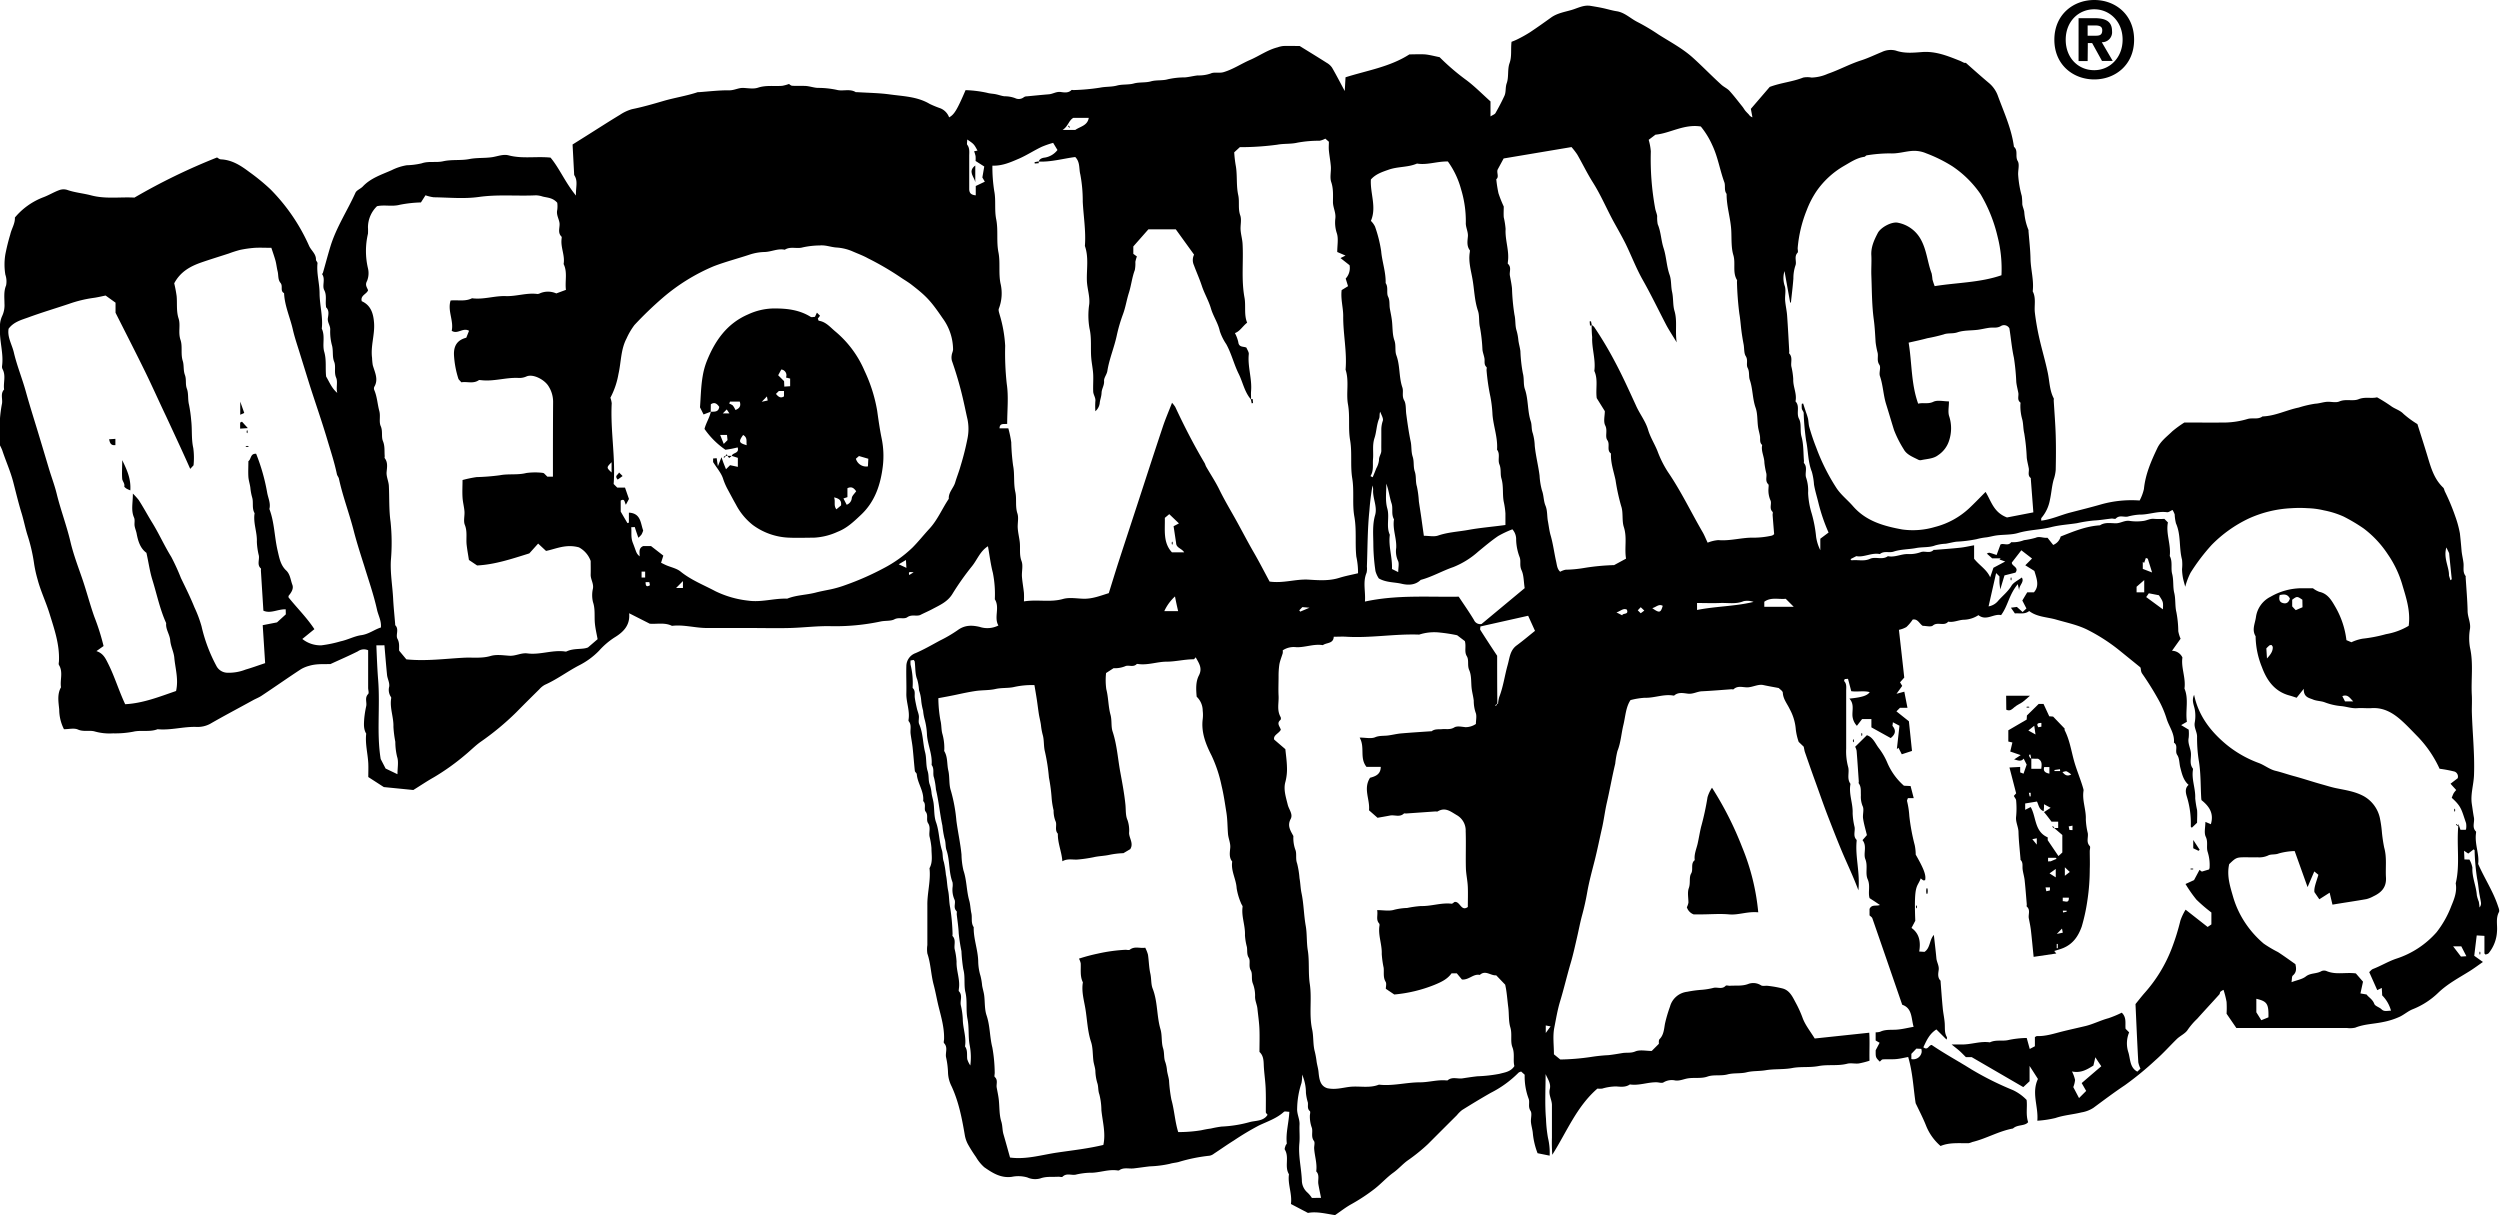 <svg height="340.24" viewBox="0 0 700 340.24" width="700" xmlns="http://www.w3.org/2000/svg"><path d="m688.37 230.69c.3.89.41 1.23.56 1.66h1.41s.14-.09.15-.16a4.87 4.87 0 0 0 0-1.74c-1.27-3.68-1.26-4.62-4-7.06a10.68 10.68 0 0 1 .53-1.28 6.75 6.75 0 0 1 .72-.9c-.53-.6-1-1.08-1.59-1.77l2-1.53a1.49 1.49 0 0 0 -.85-1.86 35.09 35.09 0 0 0 -4.22-.8 32.16 32.16 0 0 0 -6.38-9.26c-1.37-1.4-2.72-2.84-4.17-4.15-2.41-2.19-5.08-3.8-8.53-3.56-1.27.08-2.56-.09-3.83 0-1.65.17-3.17-.47-4.76-.58a17.33 17.33 0 0 1 -4.56-1.08c-1-.36-2.22-.33-3.22-.76s-2.68-.59-2.57-3l-2 2.51c-.76-.24-1.36-.46-2-.63-4.27-1.14-6.4-4.38-7.71-7.92a23.66 23.66 0 0 1 -1.78-8.68c-1.13-1.8-.12-3.65.1-5.38a7.51 7.51 0 0 1 4.12-5.69 17.52 17.52 0 0 1 8.44-2.36h3.39a6.81 6.81 0 0 0 1.78 1c2.39.5 3.45 2.41 4.51 4.24a24.31 24.31 0 0 1 3.09 9.29l1.4.59a12.21 12.21 0 0 1 3.12-1 40.35 40.35 0 0 0 6.57-1.27 18.41 18.41 0 0 0 6.34-2.33c.57-4.17-.72-7.9-1.83-11.65a29.37 29.37 0 0 0 -4-8.36 28.93 28.93 0 0 0 -6.75-7.23 47.6 47.6 0 0 0 -5.69-3.38 25.15 25.15 0 0 0 -5.47-1.71 22.07 22.07 0 0 0 -4.45-.6 35.26 35.26 0 0 0 -4.71 0 32.43 32.43 0 0 0 -12 2.94 36.39 36.39 0 0 0 -10.22 7.29 54.74 54.74 0 0 0 -5.95 7.83 19.67 19.67 0 0 0 -1.5 3.94c-.27-1.08-.53-1.87-.67-2.68a15.45 15.45 0 0 1 -.22-2.26 12.21 12.21 0 0 0 0-2.64c-.89-3.34-.25-6.93-1.7-10.18a12.55 12.55 0 0 1 -.36-2.5 5.73 5.73 0 0 0 -.61-1.25c-.55.24-1.08.7-1.54.63-2.63-.36-5.11.72-7.71.67a16.3 16.3 0 0 0 -3.28.55c-1.1.22-2.33-.5-3.33.55-.18.2-.75 0-1.14 0-1.69.18-3.37.48-5 .55a39 39 0 0 0 -4.74.75c-2.39.37-4.84.5-7.18 1.09-3.06.78-6.25.75-9.3 1.65-1.88.56-4 .43-5.92.67-1 .12-2 .43-3 .56a17.34 17.34 0 0 0 -2.72.51 37.08 37.08 0 0 1 -5.61.7c-1 .12-2 .4-3 .57a12.88 12.88 0 0 0 -3 .48c-1.61.64-3.54.39-5.3.73-2.1.4-4.26.32-6.32 1-1.22.43-2.69-.3-3.84.69-2.33-.47-4.49 1-6.6.58l-1.64.84c.12.12.25.34.36.33 1.69-.22 3.39.37 5.12-.42 1.52-.7 3.44.41 5-.74 1.94.42 3.73-.66 5.64-.59a9.13 9.13 0 0 0 3.6-.55c1.11-.41 2.52.49 3.57-.62.05-.05.19 0 .29 0 2.37-.2 4.74-.35 7.11-.61 1.27-.13 2.53-.43 3.93-.68v3.77c1.51 1.9 3.54 3 4.5 5.2l.91-2.67 3.3-1.76-1.6-.56.33-.33h-2.39l-1.5-1.33c.27-.09.54-.27.75-.22.62.14 1.22.37 2 .62.34-.91.68-1.83 1.08-2.93.8-.48 2.19.53 3-.66a8.29 8.29 0 0 0 3.58-.56 22.4 22.4 0 0 0 3.26-.67c1.12-.51 2.06.12 3.34 0l1.58 2a3.47 3.47 0 0 0 2.1-2.36c3.55-1.4 7.11-2.9 11-3.13 1.39-.93 3-.57 4.46-.57 1.34 0 2.47-.9 3.89-.66a13.51 13.51 0 0 0 3.81 0c1-.12 1.9-.71 3-.58a21.21 21.21 0 0 0 2.87 0l1 1c-.62 3.12.9 6.2.51 9.39.87 1.61.25 3.43.67 5 .47 1.81.17 3.65.59 5.35s.18 3.64.59 5.35a29.72 29.72 0 0 1 .54 5.37 9.05 9.05 0 0 0 .65 2.1c-.8 1.11-1.55 2.17-2.41 3.38a3.23 3.23 0 0 1 2.92 1.89c-.44 2.8 1 5.68.57 8.68 1.27 3 .21 6.13.68 9.31l-1.61.93 2.11 1.27a10.84 10.84 0 0 1 0 2.28c-.34 1.59.59 3 .64 4.47s-.46 2.9.56 4.18v.28c-.45 2.72.76 5.3.63 8a27.07 27.07 0 0 0 .52 3.29c.1 1.17 0 2.35 0 3.57l-1.47 1.4c-.08-.11-.29-.24-.29-.37a25.36 25.36 0 0 0 -1.11-8.37c-.28-.93-.62-2.33.5-3.26-1.49-1.3-1.88-3.13-2.34-4.91-.29-1.16-.21-2.55-.84-3.46-.77-1.13.38-2.62-.93-3.46.24-2.45-1.29-4.39-2-6.54a28.07 28.07 0 0 0 -2.21-5.26 83.06 83.06 0 0 0 -4.64-7.47c-.53-.72-.32-1.46-.56-1.82l-5.95-4.82a50.46 50.46 0 0 0 -8.59-5.56c-2.87-1.49-6-2.1-9.08-3-2.53-.72-5.31-.7-7.5-2.38-1.25 1-2.63.55-4 .67l-1.11-1.6 1.67-.22 1.6 1.43 1.07-1-1.15-2.22c.45-.76.92-1.55 1.37-2.29h1.87c1.57-1.77.85-3.66.13-6l-2.54-1.58 1.89-1.89-3-2.31-2.65 3.42c-.14 1 2.14 1.33 1 2.84l-3.06.77c-.36 1.17-.7 2.31-1.18 3.93-.12-.95-.21-1.44-.23-1.93s0-1.17 0-1.71l-.94-.94c-.7 3.09-1.39 6.13-2.11 9.33a4.39 4.39 0 0 0 2.58-1.44c1.24-1.45 2.78-2.6 3.81-4.3.59-1 1.87-1.54 2.91-2.35.85 1.26-.87 2.19-.73 3.61l-.39-1.75c-2.48 2.94-2.74 6.1-4.68 8.68-2.06-.51-4.13 1.75-6.34 0a7.85 7.85 0 0 1 -4 1.29c-1.48 0-2.91.84-4.46.53-1.14 1.39-2.95-.06-4.3 1.09-.56.48-1.89.08-2.85.08-.93-.6-1.36-2-2.79-1.76a11.43 11.43 0 0 1 -1.77 2.1 7.12 7.12 0 0 1 -2.09.78c.51 4.56 1 8.83 1.49 13.37l-1.18 1.33.61 1-1.6 2.21 2.19-.59c.26 1.36.56 2.86.88 4.51h-2.09l-1 1 3.49 2.78c.3 2.79.58 5.54.87 8.3l-2.86.94-.94-1.84-.44.4.73-6.56-1.85-.97c0 .56-.18.93-.06 1.08 1 1.22.8 2.27-.54 3.35l-5.41-3v-2.33h-2.6l-1.46 1.9a4.56 4.56 0 0 1 -1.25-3.23c0-1.48.43-3-.85-4.39 3.5-.35 5-.82 5.69-1.81-1.75-.48-3.5 0-5.17-.27l-.91-3.46-.92.07c-.07.23-.22.5-.16.57.76.79.57 1.77.57 2.71v16.19a16.84 16.84 0 0 0 .53 5.07c.46 1.5-.42 3.26.64 4.75.05.06 0 .19 0 .28-.45 2.72.76 5.3.64 8a19.2 19.2 0 0 0 .55 3.88c.19 1.19-.52 2.53.57 3.59v.29c-.44 4.44 1 8.81.49 13.81-1.52-4.1-3.23-7.57-4.72-11.14-1.29-3.09-2.51-6.23-3.72-9.35-1.34-3.46-2.55-7-3.82-10.49-.93-2.56-1.82-5.13-2.71-7.7-.15-.44-.2-.91-.34-1.52l-1.41-1.35a16.67 16.67 0 0 1 -.8-3.42 14.15 14.15 0 0 0 -1.72-5.78c-.68-1.46-1.82-2.76-1.92-4.53 0-.52-.83-1-1.14-1.35-1.56-.3-2.94-.53-4.3-.83s-2.76.48-4.17.62-2.91-.63-4.18.55c-.11.1-.38 0-.58 0-2.76.2-5.52.44-8.29.57-1.33.06-2.46.83-3.88.67-1.27-.14-2.71-.52-3.88.52-.05.05-.19 0-.29 0-2.71-.46-5.29.73-8 .63a20.48 20.48 0 0 0 -3.94.65c-1.33 2-1.41 4.58-2 7s-.71 4.92-1.66 7.27a26.27 26.27 0 0 0 -.62 3.55c-.87 3.57-1.49 7.21-2.32 10.8-.56 2.41-.86 5-1.42 7.41-.67 2.93-1.26 5.91-2 8.84s-1.56 5.87-2.09 8.88c-.37 2.13-.85 4.31-1.43 6.44s-.94 4.13-1.42 6.19c-.56 2.42-1.08 4.84-1.78 7.21-1.06 3.6-1.91 7.26-3 10.84-.72 2.39-1.11 4.84-1.59 7.25s-.11 4.89-.11 7.5l1.78 1.45a64.88 64.88 0 0 0 8.72-.73 46.38 46.38 0 0 1 4.78-.49c1.3-.14 2.59-.37 3.88-.58s2.35.08 3.63-.46 3.08-.13 4.59-.13l2-2c0-.41-.07-1 .19-1.31 1.22-1.21 1.26-2.94 1.53-4.36a40.15 40.15 0 0 1 1.4-4.75 5.65 5.65 0 0 1 4.8-4.15 32.3 32.3 0 0 1 4.18-.56 19.68 19.68 0 0 0 3.29-.56c1.09-.21 2.33.5 3.32-.56.18-.19.76 0 1.15 0 1.69-.13 3.36.15 5.09-.48a4 4 0 0 1 3.62.33c.47.33 1.32.07 2 .17a31.59 31.59 0 0 1 4.11.74c2 .56 2.79 2.41 3.65 4a31.46 31.46 0 0 1 1.91 4.21c.72 2 2.2 3.82 3.4 5.79l15.27-1.62c.17 2.46 0 5.15.07 7.84a24.26 24.26 0 0 1 -3 .77c-1.07.13-2.22-.19-3.23.07-2.65.69-5.39.16-8 .65s-5 .1-7.41.56-5 .2-7.41.61c-1.8.31-3.64.15-5.34.58s-3.66.14-5.35.59c-1.91.51-3.91 0-5.62.61s-3.61.23-5.39.49c-1.2.17-2.29.75-3.59.61a4.49 4.49 0 0 0 -3.31.51c-.39.28-1.15.07-1.74 0-2.59-.12-5.08 1-7.7.59-1.19.84-2.57.66-3.87.56a14.11 14.11 0 0 0 -3.89.61 7.54 7.54 0 0 1 -1.34 0c-5.78 5-8.52 12-12.63 18.53a46.86 46.86 0 0 1 -.1-4.8c0-1.57 0-3.14 0-4.71s0-2.94 0-4.41-1-2.89-.6-4.47-.59-2.81-1.17-4.21c0 4.19-.25 8.39.11 12.55a37.75 37.75 0 0 0 .56 5.34 17.73 17.73 0 0 1 .46 4.95l-3.38-.68a21 21 0 0 1 -1.31-5.4c-.06-1.1-.44-2.18-.54-3.29s.37-2.41-.12-3.17c-.77-1.16-.16-2.29-.51-3.34a17.8 17.8 0 0 1 -1.13-6.78l-1-.9c-.27.13-.59.18-.75.36a30 30 0 0 1 -7.76 5.62c-2.7 1.54-5.37 3.16-8 4.8a9 9 0 0 0 -1.46 1.44q-4.07 4.05-8.12 8.11a49.91 49.91 0 0 1 -5.73 4.62c-1.37 1-2.49 2.32-3.91 3.34-1.86 1.33-3.41 3.09-5.22 4.51a51.53 51.53 0 0 1 -6.69 4.41c-1.46.82-2.79 1.86-4.45 3-2.41-.35-5.13-1.09-7.59-.61l-4.77-2.5c.39-2.87-.95-5.52-.55-8.33-1.33-2.13.16-4.73-1.15-6.88-.14-.24.07-.73.18-1.08s.38-.5.36-.72c-.32-2.89.57-5.7.71-8.81-.61 0-1.25-.19-1.5 0-2 1.84-4.59 2.69-7 3.83a77.21 77.21 0 0 0 -7.07 4.23c-1.88 1.17-3.69 2.46-5.54 3.67a2.76 2.76 0 0 1 -1.23.57 46 46 0 0 0 -8.69 1.77c-.8.21-1.6.24-2.43.5a30.42 30.42 0 0 1 -5.61.71c-1.49.17-3 .4-4.47.57s-2.89-.39-4.17.59c-.06 0-.2 0-.29 0-2.72-.45-5.3.74-8 .63a19.3 19.3 0 0 0 -3.88.55c-1.19.2-2.51-.53-3.61.56-.19.19-.76 0-1.15 0-1.69.12-3.36-.15-5.09.48a5.3 5.3 0 0 1 -3.63-.28 9.09 9.09 0 0 0 -4.32-.17c-3.08.43-5.44-1.08-7.73-2.68a11.54 11.54 0 0 1 -2.31-2.84c-.74-1.05-1.44-2.14-2.08-3.26a8.44 8.44 0 0 1 -1.05-2.82c-.8-4.69-1.69-9.37-3.72-13.75a9.11 9.11 0 0 1 -1-4 23 23 0 0 0 -.55-4.17c-.23-1.28.59-2.71-.55-3.9-.2-.2 0-.76 0-1.15.09-3.22-.83-6.25-1.59-9.34-.48-2-.82-4-1.34-5.93-.75-2.86-.79-5.86-1.75-8.69a8 8 0 0 1 0-2.35c0-3.72 0-7.45 0-11.18-.05-3.47 1-6.87.6-10.35 1-1.8.54-3.76.55-5.64a20.92 20.92 0 0 0 -.55-3.29c-.19-1.22.38-2.5-.39-3.67-.64-1 .16-2.18-.71-3.27-.53-.66.25-2.07-.67-2.93.3-2.71-1.57-4.91-1.79-7.5 0-.33-.51-.61-.54-.94-.24-2.17-.39-4.35-.62-6.52-.14-1.3-.41-2.59-.57-3.88s.36-2.51-.59-3.59c0-.05 0-.19 0-.29.45-2.52-.66-4.91-.6-7.41s-.08-5.1 0-7.65a3.89 3.89 0 0 1 2.56-3.64c2.33-1 4.55-2.28 6.79-3.5a37.73 37.73 0 0 0 5-2.92c2-1.48 4-1.44 6.18-.93a6.85 6.85 0 0 0 5.24-.39c-1.32-2.3.48-5-1-7.34a30.41 30.41 0 0 0 -.55-7.42c-.63-2.41-.92-4.91-1.37-7.43-2.21 1.37-3 3.79-4.52 5.65a74.43 74.43 0 0 0 -5.46 7.74c-1.36 2.2-3.53 3.1-5.6 4.21-1.12.6-2.3 1.09-3.42 1.67-1.14.41-2.35-.26-3.6.61-.9.63-2.31-.09-3.58.57-1 .55-2.53.34-3.84.61a61.14 61.14 0 0 1 -13.92 1.32c-3.83-.1-7.68.41-11.53.51s-7.65 0-11.48 0-7.84 0-11.77 0c-3.27 0-6.47-1-9.76-.6-2-1-4.15-.45-6.21-.6l-5.78-2.93c.31 3.25-1.47 5.19-4.08 6.77a21.06 21.06 0 0 0 -4.34 3.72 21 21 0 0 1 -5.67 4.14c-3.24 1.7-6.17 3.92-9.52 5.41a5.72 5.72 0 0 0 -1.54 1.25c-2.17 2.14-4.33 4.28-6.46 6.45a75.92 75.92 0 0 1 -10.08 8.34c-1.46 1.06-2.74 2.37-4.14 3.52a64.17 64.17 0 0 1 -8.85 6.33c-1.92 1.08-3.75 2.32-5.75 3.56l-8.26-.82-4.35-2.81c0-1.34.06-2.61 0-3.86-.15-2.77-.91-5.49-.58-8.29-.8-1.31-.64-2.76-.56-4.17a29.29 29.29 0 0 1 .57-3.58c.2-1.1-.48-2.29.53-3.34.3-.3 0-1.13 0-1.72v-10.54a2.91 2.91 0 0 0 -2.88.3c-2.43 1.23-4.93 2.3-7.66 3.56-1.79.08-3.87-.14-6 .51a9.1 9.1 0 0 0 -2.26.93c-3.72 2.43-7.36 5-11.06 7.45-.75.5-1.62.82-2.41 1.26-4 2.21-8 4.3-12 6.61a7.38 7.38 0 0 1 -3.74.85c-3.67-.14-7.26 1-10.94.64-2.21.87-4.62.18-6.79.69a26.7 26.7 0 0 1 -5.67.47 15.34 15.34 0 0 1 -5.07-.51c-1.5-.46-3.15.16-4.78-.56-1.07-.48-2.52-.09-3.91-.09a12.2 12.2 0 0 1 -1.33-5.51c-.18-2-.64-4.24.5-6.23-.33-2.06.66-4.24-.57-6.24-.17-.29 0-.77 0-1.16.19-4.66-1.32-8.95-2.67-13.32-1-3.21-2.47-6.25-3.33-9.53a34.08 34.08 0 0 1 -.95-4.26 47.72 47.72 0 0 0 -1.95-8.36c-.6-2-1-4.07-1.63-6.08-.85-2.79-1.53-5.65-2.26-8.47-.81-3.12-2.13-6-3.11-9a13.05 13.05 0 0 0 -.61-1.3c0-2.33-.06-5 0-7.61a36.65 36.65 0 0 1 .57-4.17c.19-1.3-.5-2.72.58-3.88-.27-1.89.57-3.87-.44-5.71a1.52 1.52 0 0 1 -.14-.82c.5-3.53-.77-7.07-.57-10.64a6.92 6.92 0 0 1 .56-3.31 7.11 7.11 0 0 0 .69-3.58c0-1.69-.25-3.38.46-5.1a5.85 5.85 0 0 0 -.21-3 17.19 17.19 0 0 1 0-5.68 56.1 56.1 0 0 1 1.38-5.58c.36-1.62 1.38-3.06 1.29-4.73a19.3 19.3 0 0 1 8-5.69c1.52-.57 2.93-1.45 4.46-2a3.44 3.44 0 0 1 2.15-.06c2.19.78 4.5.95 6.72 1.54 4.09 1.09 8.27.4 12.14.63a170.73 170.73 0 0 1 23.13-11.24c.26.14.65.51 1.07.53 3.13.14 5.59 1.74 8 3.56a57.72 57.72 0 0 1 5.88 4.82 52.91 52.91 0 0 1 10.81 15.81c.59 1.34 2 2.27 1.94 3.91 0 .33.46.67.43 1-.3 2.81.56 5.53.58 8.3 0 3.36 1 6.66.62 10 1 2.11.09 4.45.69 6.5.67 2.32.26 4.58.53 6.92.91 1.52 1.58 3.31 3.12 4.57-.4-1.45.2-3.05-.32-4.26-.66-1.54 0-3.12-.56-4.48s-.21-3-.58-4.47a14.54 14.54 0 0 1 -.52-4.48c.07-1.16-.85-2.06-.65-3.3.16-1 .4-2.13-.53-3 0 0 0-.19 0-.29-.23-1.48.29-3-.5-4.51-.65-1.27.41-3.05-.59-4.46 0-.06.2-.26.24-.41.71-2.46 1.35-4.93 2.1-7.38 1.64-5.33 4.74-10 7-15 .34-.74 1.44-1.1 2.06-1.76 2.23-2.37 5.28-3.32 8.12-4.58a14.76 14.76 0 0 1 4.18-1.36 20.86 20.86 0 0 0 4.16-.53c2-.7 4-.14 6-.58 2.48-.56 5-.15 7.4-.63 2.21-.43 4.4-.19 6.53-.55 1.5-.26 3-.87 4.47-.47 3.83 1 7.7.22 11.7.62 2.51 3 4.07 6.91 7.12 10.63-.09-2.36.62-4-.44-5.65a1.21 1.21 0 0 1 -.08-.55c-.14-2.57-.27-5.14-.43-8.1l3.68-2.31c3.19-2 6.36-4.06 9.58-6a11.85 11.85 0 0 1 3.42-1.59c3-.61 5.85-1.44 8.76-2.29 3.15-.92 6.45-1.41 9.59-2.46a.94.94 0 0 1 .29 0c2.86-.2 5.73-.56 8.59-.52 1.39 0 2.54-.72 3.88-.67s2.86.35 4.09-.06c2.29-.77 4.57-.35 6.84-.53a11.6 11.6 0 0 0 1.88-.52c.11.06.48.47.88.5 1.27.09 2.55 0 3.82.06 1.1.08 2.19.47 3.29.54a25.11 25.11 0 0 1 5.37.55c1.7.47 3.64-.4 5.33.64.07.05.19 0 .29 0 3.06.2 6.14.22 9.17.63 3.82.53 7.76.59 11.25 2.67a28.41 28.41 0 0 0 3 1.23 4.32 4.32 0 0 1 2.43 2.53c1.43-.76 2.23-2.08 4.61-7.62a32.92 32.92 0 0 1 6 .74c.85.25 1.65.24 2.47.41s1.59.47 2.41.57a8.34 8.34 0 0 1 3 .52 2.27 2.27 0 0 0 2.46-.28 1.44 1.44 0 0 1 .79-.22c2.07-.2 4.15-.41 6.23-.58 1.12-.1 2.07-.81 3.29-.64 1 .14 2.12.33 3-.54.1-.09.38 0 .58 0a58.48 58.48 0 0 0 7.39-.67c1.6-.33 3.25-.18 4.75-.59s3.26-.17 4.76-.59 3.27-.16 4.76-.59 3.27-.15 4.76-.59a21.73 21.73 0 0 1 4.78-.52c1.2-.1 2.39-.43 3.59-.55a10.09 10.09 0 0 0 3.61-.54c1.06-.5 2.38 0 3.65-.39 2.66-.8 4.92-2.35 7.42-3.43s4.9-2.81 7.67-3.51a7.12 7.12 0 0 1 1.6-.37c1.57-.05 3.14 0 4.58 0 2.6 1.61 5.11 3.14 7.59 4.72a4.48 4.48 0 0 1 1.48 1.35c1.19 2.05 2.27 4.16 3.55 6.54.08-1.37.14-2.47.22-3.85 6-1.91 12.38-2.88 17.88-6.41 1.44 0 2.92-.09 4.38 0 1.29.12 2.56.48 4.08.78a63.87 63.87 0 0 0 7.6 6.5c2.29 1.73 4.33 3.81 6.65 5.89v4.2c.68-.44 1.2-.59 1.39-.93.9-1.58 1.75-3.19 2.51-4.84.5-1.1.21-2.34.65-3.55.61-1.73.16-3.85.78-5.58.69-1.92.3-3.79.56-6a16 16 0 0 0 1.57-.66 36.94 36.94 0 0 0 3.59-2c2-1.33 4-2.75 5.93-4.14 1.69-1.2 3.7-1.53 5.62-2.08 1.77-.5 3.45-1.5 5.4-1.18 1.09.18 2.19.36 3.28.59 1.35.28 2.68.7 4 .91 2.29.34 3.86 2 5.83 3a57.07 57.07 0 0 1 5.91 3.51c3.28 2.09 6.72 3.87 9.69 6.55 2.73 2.47 5.28 5.12 8 7.58.7.62 1.61 1 2.23 1.69 1.27 1.4 2.41 2.91 3.6 4.39.29.36.51.78.8 1.14s.66.7 1 1.07a1.93 1.93 0 0 0 1 .78c-.15-.83-.31-1.66-.44-2.37l5.28-6.14c3.13-1.18 6.38-1.43 9.37-2.62a6.1 6.1 0 0 1 2.34 0 12.1 12.1 0 0 0 4.56-1.06c3.18-1.09 6.12-2.73 9.35-3.76 1.94-.62 3.85-1.56 5.78-2.34a5.7 5.7 0 0 1 3.89-.4c2.49.87 5 .59 7.43.41 3.83-.27 7.14 1.11 10.51 2.44.42.17.81.41 1.23.58a1.14 1.14 0 0 0 .45 0c2.25 2 4.38 3.9 6.59 5.75a8.44 8.44 0 0 1 2.46 3.7c1.71 4.61 3.78 9.11 4.42 14.06 1.26 1.05.28 2.67 1.06 4 .6 1 0 2.68.14 4.05a28.83 28.83 0 0 0 1 5.74 19.2 19.2 0 0 1 .14 2.3c.1.72.44 1.4.55 2.12a16.28 16.28 0 0 0 1.19 5.1v.3c.2 2.56.51 5.13.56 7.7.06 3.07 1 6.08.62 9.17 1 1.9.38 4 .6 5.94a71.16 71.16 0 0 0 1.36 7.67c.7 3 1.59 6 2.24 9.1.52 2.41.5 5 1.68 7.24.08.15 0 .38 0 .58.19 3.25.46 6.51.56 9.76s.07 6.48 0 9.71a11 11 0 0 1 -.57 2.7c-.53 1.87-.63 3.82-1.06 5.72a10.65 10.65 0 0 1 -2.35 5c-.14.15-.06.51-.08.78 2.86-.33 5.41-1.56 8.11-2.26 2.92-.76 5.86-1.48 8.75-2.32a31.54 31.54 0 0 1 10.7-1.06 13.19 13.19 0 0 0 1.2-3.22c.41-4.1 2-7.78 3.74-11.42.94-2 2.69-3.25 4.19-4.72a30.71 30.71 0 0 1 3.4-2.48c3.55 0 7.65.06 11.74 0a23.54 23.54 0 0 0 6-1c1.34-.38 2.87.24 4.13-.7 3.56-.11 6.74-1.8 10.16-2.49a30.08 30.08 0 0 1 4.57-1.07c1.1-.05 2.18-.44 3.29-.53s2.5.33 3.49-.1c1.81-.78 3.76 0 5.34-.61 1.85-.78 3.63-.14 5.22-.55a44.4 44.4 0 0 1 3.89 2.43c1.11.84 2.51 1.14 3.53 2.22a27.31 27.31 0 0 0 3.89 2.85c.89 2.85 1.92 6 2.9 9.27s1.87 6.19 4.32 8.52c.24.23.29.66.43 1a59.2 59.2 0 0 1 2.93 7 29.73 29.73 0 0 1 1.31 4.8c.18 1.58.33 3.18.46 4.78.1 1.2.42 2.38.55 3.58s-.29 2.5.6 3.59c.05.06 0 .19 0 .29.19 3.15.48 6.31.55 9.47 0 1.72.9 3.27.67 5a15.34 15.34 0 0 0 0 5.28c1 4.43.26 8.88.51 13.31.08 1.47 0 3 0 4.42.15 6 .84 12 .61 18-.1 2.68-1 5.29-.62 8 .2 1.29.36 2.59.6 3.87s-.62 2.74.57 3.89c.09.1 0 .39 0 .58-.38 3 1 5.87.61 8.5 1.82 4.13 4.16 7.63 5.5 11.64.22.66.56 1.41.31 1.87-.92 1.76-.38 3.59-.53 5.38a10.41 10.41 0 0 1 -2.33 6.09c-.2.24-.61.29-.86.41-.2-.2-.33-.27-.33-.34 0-1.57 0-3.14 0-4.91l-2.16-.12c-.23 1.89-.45 3.65-.69 5.7l2.43 1.73c-1.31.91-2.49 1.8-3.74 2.58-3 1.87-6.11 3.5-8.73 6a21.9 21.9 0 0 1 -7.17 4.65c-1.26.49-2.33 1.45-3.56 2.06a20.32 20.32 0 0 1 -4.68 1.51c-2.61.57-5.34.57-7.86 1.59a6.6 6.6 0 0 1 -2.32.1h-30.98l-2.74-4a28.46 28.46 0 0 0 0-3.31 26 26 0 0 0 -.85-3.37 3.79 3.79 0 0 0 -.87.53c-.17.18-.13.55-.3.74-2.07 2.29-4.17 4.55-6.23 6.85a19.51 19.51 0 0 0 -2.59 3c-.63 1.06-2 1.65-3 2.56-2.05 2-3.93 4.13-6.07 6a87.7 87.7 0 0 1 -8.54 7c-3 2-5.93 4.21-8.86 6.37a8.66 8.66 0 0 1 -3.32 1.26c-2.41.6-4.9.76-7.28 1.57a28.68 28.68 0 0 1 -5.08.76c.35-4-1.69-7.7.17-11.69-.63-1-1.32-2.07-2.34-3.65v4.29l-1.76 1.64-14.44-8.39h-1.63c-.69-.68-1.23-1.26-1.82-1.78s-1.17-.95-2.18-1.77h2.71c2.69.08 5.28-1 8-.59 1.71-.84 3.63-.23 5.32-.68a27.21 27.21 0 0 1 5-.55l.85 3.08 1.44-.76v-2.57c.26-.13.43-.28.59-.28 2.47.09 4.82-.72 7.14-1.3 2.11-.52 4.28-1 6.39-1.5s4.28-1.61 6.48-2.2a29.73 29.73 0 0 0 3.72-1.55c1.43 1.34.91 3.05 1.07 4.51l1 1a8 8 0 0 0 -.27 5.43c.64 1.88.35 4.38 2.56 5.57l.88-.85a6.77 6.77 0 0 1 -.61-1.79c-.3-5.4-.53-10.81-.78-16.28.87-1.07 1.67-2.11 2.53-3.09a40.6 40.6 0 0 0 7.7-12.71 63 63 0 0 0 2.34-7.57 15.4 15.4 0 0 1 1.46-3.06l6.17 4.84 1.05-.72v-3.33a45.15 45.15 0 0 1 -4.19-3.6 37.64 37.64 0 0 1 -3.06-4.38l2.39-1.09 1.53-2.86.66.48 2-.6a1.57 1.57 0 0 0 .16-.45 12 12 0 0 0 -.54-4.48c-.42-1.32.18-2.74-.52-4.21-.54-1.1-.11-2.67-.11-4.18l1.53.65c.93-3.09-.53-5.07-2.62-6.74a6 6 0 0 1 -.08-.63c-.2-3.54-.09-7.15-.71-10.62a41.38 41.38 0 0 1 -.45-6.55c0-1.33-.89-2.46-.66-3.88a10.38 10.38 0 0 0 0-3.81c-.27-1.27-.89-2.46-.17-4 1.25 6 4.77 10.4 9.13 14a31.35 31.35 0 0 0 9 5.1c1.6.6 3 1.78 4.67 2.18s3.36 1 5 1.44c2.71.73 5.39 1.64 8.11 2.39 1.33.37 2.63.79 4 1.06 2.58.53 5.2.9 7.61 2.22a9.27 9.27 0 0 1 4.49 6.08 34 34 0 0 1 .59 4.17 41.14 41.14 0 0 0 .63 4.16c.78 2.78.32 5.55.49 8.31s-1.25 4.23-3.47 5.28a8.29 8.29 0 0 1 -2 .81c-3.13.56-6.28 1-9.51 1.55-.28-1.17-.5-2.12-.79-3.35l-2.89 1.85-1.37-2c-.18-1.26.58-3 1.11-4.86l-1.15-.94-1.88 4.39-3.61-10.09a17.86 17.86 0 0 0 -4.47.67c-1 .42-2.19.12-3 .58a6 6 0 0 1 -3 .49c-1.08.05-2.16 0-3.24 0-2.57 0-2.7.06-4.63 1.92-.74 3.31.3 6.36 1.14 9.3a26.58 26.58 0 0 0 3.69 7.64 27.64 27.64 0 0 0 4.85 5.32 33.69 33.69 0 0 0 4 2.37c1.72 1.12 3.38 2.34 4.86 3.37.35 1.44.24 2.37-.72 3.19-.31.26-.22 1-.37 1.86 1.58-.6 3-.81 4-1.59 1.35-1.06 3-.69 4.4-1.51a1.8 1.8 0 0 1 1.44 0c2.62 1.11 5.35.26 8.18.65l2 2.31c-.16.76-.42 1.92-.72 3.29l1.73.3c.53.78 1.66 1.31 2.14 2.61.24.65 1.37.92 2 1.5.75.77 1.58.44 2.69.42a9.64 9.64 0 0 0 -2.48-4.29c0-.67-.07-1.33-.1-2.08l-1.27.62c-.75-1.7-1.48-3.33-2.25-5.05.34-.29.65-.73 1.06-.88 2.21-.85 4.28-2.12 6.46-2.86a25.42 25.42 0 0 0 11.36-7.45 27.85 27.85 0 0 0 4.14-7.4c.84-2 1.6-4 1.2-6.27 1.29-5.33.16-10.73.77-16.64zm-387.84-197.69c-1.28.72-1.42 2.35-3 3.38h3.55c1.45-1 3.43-1.21 3.77-3.38zm118.64 164.11a1.22 1.22 0 0 0 .28 0 9.38 9.38 0 0 1 .33-1.93c1.15-2.92 1.52-6 2.37-9 .54-1.92.63-4.07 2.5-5.45s3.47-2.75 5.15-4.09l-1.92-4.23-13.37 3c0 .41-.16.77 0 1 1.49 2.35 3 4.66 4.69 7.2 0 4.3 0 8.91.06 13.58l-.12-.12-.48.41.19.19a1.68 1.68 0 0 0 .32-.56zm26.49-106.11a2.74 2.74 0 0 1 .7.54 102.44 102.44 0 0 1 5.78 9.67c2.14 4 4 8.13 5.9 12.26 1 2.32 2.7 4.43 3.41 6.82.63 2.15 1.84 4 2.64 6a29.87 29.87 0 0 0 2.92 5.85c3.68 5.38 6.47 11.26 9.73 16.87.5.86.86 1.81 1.4 2.94a9.93 9.93 0 0 1 3-.72c3.4.3 6.68-.79 10.06-.68a24.19 24.19 0 0 0 4.8-.55 1.5 1.5 0 0 0 .76-.45c-.18-2.18-.31-3.77-.43-5.36 0-.29.12-.73 0-.86-1.07-1-.13-2.33-.62-3.28a7 7 0 0 1 -.53-3.32c0-.38.13-.94-.06-1.13-.94-.92-.36-2-.54-3a22.4 22.4 0 0 1 -.55-3c0-1.71-1-3.3-.62-5-.78-.66-.5-1.57-.61-2.4s-.43-1.8-.55-2.71c-.24-1.77-.1-3.67-.68-5.32-.9-2.56-.76-5.29-1.64-7.84-.34-1 0-2.19-.58-3.3-.51-1 .2-2.15-.55-3.33-.51-.79-.38-2.14-.58-3.24-.26-1.36-.49-2.76-.66-4.15s-.28-3-.54-4.48a86.93 86.93 0 0 1 -.67-8.86c0-.2.07-.44 0-.58-1.3-2.15-.33-4.61-1-6.92-.64-2.1-.48-4.53-.59-6.79-.16-3.52-1.35-6.87-1.31-10.39-.77-1-.27-2.27-.64-3.27-1.25-3.41-1.78-7-3.37-10.37a23.2 23.2 0 0 0 -3.21-5.23c-4.73-.75-8.67 1.93-12.7 2.29l-1.9 1.44a16 16 0 0 1 .6 3.22 76.5 76.5 0 0 0 1.22 16c.13.71.45 1.4.56 2.11a10.12 10.12 0 0 0 .15 2.3c.92 2.15.93 4.5 1.64 6.68.8 2.45.82 5.07 1.7 7.53.52 1.47.33 3.18.68 4.73.4 1.78.19 3.69.67 5.32.84 2.81.14 5.51.62 8.82-1.26-2.1-2.26-3.58-3.07-5.15-2.14-4.13-4.15-8.3-6.44-12.35-1.83-3.23-3.15-6.74-4.78-10.08-1-2-2.06-3.86-3.12-5.77-2.08-3.74-3.71-7.71-6-11.35-1.61-2.54-2.92-5.26-4.42-7.88a20.25 20.25 0 0 0 -1.62-2.1l-19 3.19-1.67 3.09c-.37.87.48 2.08-.39 2.71a34 34 0 0 0 .61 3.94 35 35 0 0 0 1.48 3.72c0 .86-.07 2 0 3a22.47 22.47 0 0 1 .52 3.29c-.19 3.09 1.08 6.07.64 9.17 0 .19-.08.49 0 .57 1.1 1 .36 2.21.56 3.31s.47 2.38.59 3.58a58.15 58.15 0 0 0 .69 7.39c.36 1.51.14 3.07.6 4.45a14.68 14.68 0 0 1 .5 2.73c.13 1 .44 2 .56 3a42.16 42.16 0 0 0 .69 6.2c.41 1.52.1 3.11.58 4.46 1 2.94.68 6.09 1.64 9 .33 1 .14 2.18.55 3.31a14.54 14.54 0 0 1 .56 3.56c.28 2.81 1 5.54 1.35 8.32a19.81 19.81 0 0 0 .66 4.13c.54 1.42.42 2.9 1 4.3s.4 3 .69 4.43c.24 1.28.38 2.61.73 3.82.7 2.4 1 4.88 1.54 7.29.25 1.08.28 2.15 1.15 2.95a5.43 5.43 0 0 1 1.52-.57 35 35 0 0 0 5.37-.52 62.65 62.65 0 0 1 8.21-.77l3.34-1.81c-.49-3 .35-5.88-.62-8.86-.59-1.85-.1-4.06-.75-5.88a56.12 56.12 0 0 1 -1.57-7.27c-.52-2.43-1.4-4.86-1.28-7.43-1.29-.93-.18-2.49-1-3.71-.76-1.06.14-2.69-.61-4.15-.55-1.09-.11-2.69-.11-4l-2.27-3.65c-.34-2.66.44-5.21-.67-7.6.44-3.2-.74-6.29-.6-9.47-.11-1.09-.15-2.17-.15-3.4zm-154.82-45.76c.24-.87 1.19-1.06 1.7-1.11a5.58 5.58 0 0 0 3.55-2.13l-1.21-2a25.64 25.64 0 0 0 -3.18 1.1c-2.12 1-4.13 2.32-6.29 3.28-2.34 1-4.71 2.11-7.54 2a43.47 43.47 0 0 0 .52 7.13c.52 2.6 0 5.3.57 8 .57 3 0 6.09.61 9.17.54 2.79 0 5.69.55 8.59a11.91 11.91 0 0 1 -.43 7.11c-.2.43.05 1.11.19 1.65a37.29 37.29 0 0 1 1.57 8.78 79.41 79.41 0 0 0 .44 10.66c.55 3.62.12 7.4.12 11.22-.93.11-2.11-.29-2.14 1.24h2.46a30.38 30.38 0 0 1 .82 3.91 58 58 0 0 0 .52 6.54c.48 2.4.07 4.93.63 7.4.42 1.92-.08 4 .58 6 .4 1.24 0 2.73.09 4.09s.41 2.58.56 3.88c.21 1.78-.18 3.56.51 5.38.48 1.29 0 2.92.11 4.38s.4 3 .55 4.47a23.7 23.7 0 0 1 0 2.41c3.82-.61 7.38.34 10.95-.68 1.72-.49 3.71-.14 5.57-.07 2.58.11 4.9-.84 7.24-1.56.94-3 1.81-5.86 2.73-8.72 1.71-5.27 3.45-10.54 5.17-15.81 2.4-7.34 4.77-14.7 7.21-22 .74-2.23 1.68-4.39 2.6-6.77a8.68 8.68 0 0 1 .9 1.16c2.5 5.37 5.21 10.63 8.22 15.72.18.31.25.69.43 1 1.23 2.14 2.61 4.21 3.69 6.42 1.32 2.7 2.85 5.3 4.32 7.9 1.79 3.19 3.45 6.44 5.28 9.61 1.6 2.76 3.05 5.61 4.48 8.25 3.89.54 7.36-.76 10.94-.54 2.85.18 5.76.39 8.59-.51 1.74-.54 3.54-.87 5.23-1.28a20.8 20.8 0 0 0 -.48-4.67c-.39-3.73.12-7.47-.56-11.25-.61-3.47 0-7.06-.58-10.64s0-7.07-.59-10.64c-.59-3.28 0-6.68-.6-10.06-.58-3.18.38-6.54-.68-9.74.44-5-.71-10-.66-15.06 0-2.34-.74-4.69-.44-7.22l1.79-1.1-.66-2.13a4.34 4.34 0 0 0 1.09-3.74l-2.54-2 1.41-.7-2.32-1c0-1.93.38-3.72-.11-5.23a9.54 9.54 0 0 1 -.42-4.2c.18-1.59-.63-2.95-.67-4.47 0-1.89.16-3.76-.48-5.67-.45-1.32 0-2.92-.11-4.38s-.41-3-.55-4.47c-.08-.85 0-1.72 0-2.45l-1-.87a5.82 5.82 0 0 1 -1.6.59 32.89 32.89 0 0 0 -6.24.54c-1.81.43-3.74.21-5.65.57a77.82 77.82 0 0 1 -9.44.68c-.39 0-.78 0-1 0l-1.58 1.45a33 33 0 0 0 .48 4c.41 2.62.06 5.33.65 8 .4 1.83-.11 3.76.56 5.66.43 1.22 0 2.73.1 4.09s.48 2.58.55 3.88c.28 5-.39 10 .54 15.07.42 2.3-.19 4.77.74 7-1.28 1-2.06 2.46-3.42 2.91a10.39 10.39 0 0 1 .94 2.52c.17 1.58 1.49 1.16 2.28 1.56.25.64.72 1.26.66 1.82-.36 3.49.94 6.87.64 10.35-.06.78 0 1.57 0 2.36-1.84-2.07-2.29-4.83-3.48-7.22-1.32-2.67-2-5.62-3.46-8.27a15 15 0 0 1 -1.81-3.65c-.48-2.28-1.84-4.15-2.48-6.34s-1.83-4.16-2.54-6.3-1.52-3.89-2.24-5.85a3.44 3.44 0 0 1 .05-2.94l-5.12-7.09h-7.67l-4.22 4.79v2.08l1 .73a10.18 10.18 0 0 0 -.43 1.51 9.53 9.53 0 0 1 -.15 2.29c-.79 2.08-1 4.3-1.66 6.38s-.93 4.08-1.68 6.06a43.84 43.84 0 0 0 -1.74 6c-.72 3.32-2.08 6.46-2.61 9.82-.15 1-1 1.91-.92 2.81.09 1.23-.66 2.15-.7 3.29s-.46 2-.53 3a3.59 3.59 0 0 1 -1.21 2.18 21.13 21.13 0 0 1 0-2.78c.14-1-.55-1.79-.6-2.7-.07-1.57.06-3.14 0-4.7s-.42-3.17-.55-4.76c-.23-2.76.16-5.52-.5-8.31a21.14 21.14 0 0 1 -.06-6.74c.21-2.25-.58-4.34-.66-6.53-.11-3.25.56-6.56-.56-9.76.32-4.16-.39-8.27-.6-12.4a39.72 39.72 0 0 0 -.69-7.67c-.41-1.57 0-3.41-1.41-4.83-3.33.41-6.72 1.43-10.23 1.27zm61.81 249.3c0-2.06.07-4.13 0-6.18s-.37-4-.57-5.94c-.12-1.2-.74-2.28-.65-3.58a9.47 9.47 0 0 0 -.66-3.53c-.46-1.27 0-2.62-.54-3.59-.73-1.24 0-2.63-.59-3.57s-.34-2-.51-3a16.39 16.39 0 0 1 -.54-3.28c.13-2.7-1.06-5.28-.66-8 0-.3-.34-.63-.45-1a17.37 17.37 0 0 1 -1.22-4.17c-.14-2.55-1.65-4.84-1.24-7.46-.95-1.17-.66-2.58-.55-3.87s-.52-2.57-.63-3.88c-.16-2-.13-4-.45-6-.4-2.49-.75-5-1.34-7.43a37.55 37.55 0 0 0 -2.83-8.54c-1.6-3.14-2.93-6.46-2.46-10.17a9.72 9.72 0 0 0 0-2.35 5.45 5.45 0 0 0 -1.69-3.92c-.18-2.06-.31-4.15.62-5.95 1.07-2.07 0-3.43-.89-5.08-.28.29-.42.55-.56.55-2.58 0-5.1.67-7.65.67s-5.29 1.07-8 .64c-.09 0-.24 0-.28 0-1 1.06-2.31.17-3.27.64a7.5 7.5 0 0 1 -3.24.54l-2.1 1.36a18.74 18.74 0 0 0 .06 4.51c.62 2.37.54 4.84 1.18 7.16.44 1.61.11 3.3.6 4.75 1.23 3.73 1.45 7.63 2.16 11.43.54 2.93 1.1 5.9 1.41 8.9.16 1.47 0 3.14.59 4.42a8.89 8.89 0 0 1 .44 3.63c.05 1.33 1 2.5.62 3.88-.05.17-.14.33-.26.61l-1.94 1.15a23 23 0 0 0 -4 .48c-1.43.31-3 .32-4.44.67a39.15 39.15 0 0 1 -4.17.61c-1.47.17-3-.37-4.49.51-.17-2.64-1.33-5.07-1.26-7.72-1-1.06-.14-2.54-.67-3.54a7.86 7.86 0 0 1 -.52-3 22.12 22.12 0 0 1 -.54-3.29 46.6 46.6 0 0 0 -.77-5.91 52.23 52.23 0 0 0 -1.1-7.16c-.42-1.61-.2-3.26-.63-4.75a17.43 17.43 0 0 1 -.5-2.73c-.13-1-.4-2-.57-3-.22-1.39-.38-2.78-.59-4.17s-.45-2.73-.67-4.06a23 23 0 0 0 -5.57.5c-1.69.42-3.54.18-5.34.59s-3.74.28-5.64.57c-1.75.26-3.47.63-5.19 1s-3.44.68-5.16 1a36.12 36.12 0 0 0 .58 6.21c.34 1.32.2 2.66.57 3.87a14.68 14.68 0 0 1 .52 4.19c0 .2-.07.44 0 .58 1 1.68.7 3.62 1.12 5.42s.12 3.86.71 5.61a44 44 0 0 1 1.55 8.43c.41 3.16 1.12 6.29 1.43 9.48a20.84 20.84 0 0 0 .55 4.45c.94 2.76.83 5.67 1.62 8.44.32 1.12.33 2.37.6 3.57s-.18 2.67.65 3.86c-.09 3.24 1.17 6.28 1.26 9.52a14.66 14.66 0 0 0 .64 4.13 17 17 0 0 1 .46 2.75c.16.9.45 1.79.57 2.7.24 1.87.08 3.87.67 5.61 1 2.95.86 6.05 1.62 9a42.58 42.58 0 0 1 .66 7.09c0 .39-.16 1 0 1.14 1 .9.38 2 .56 3s.44 2.18.57 3.28c.24 2.08.1 4.25.71 6.2.38 1.21.27 2.4.61 3.56.64 2.19 1.24 4.39 1.84 6.53 4.55.61 8.88-.76 13.26-1.4s8.65-1.11 12.87-2.13c.72-3.34-.24-6.55-.55-9.76a18.35 18.35 0 0 0 -.58-4.43c-.38-1.05-.23-2.06-.52-3a13.13 13.13 0 0 1 -.58-3.3c0-1-.41-2-.55-3-.23-1.78-.12-3.66-.66-5.33-1-3-1.08-6.22-1.59-9.31-.4-2.4-1.14-4.87-.7-7.39-.86-1.71-.52-3.55-.61-5.34a4.92 4.92 0 0 0 -.49-1.3 50.37 50.37 0 0 1 5.28-1.41 46.12 46.12 0 0 1 7.77-1.07c.39 0 .91.16 1.15 0 1.41-1.12 2.95-.31 4.35-.59a10 10 0 0 1 .77 1.95c.27 1.77.27 3.59.67 5.33.31 1.39.16 2.94.63 4.14 1.46 3.7 1.11 7.69 2.21 11.44.5 1.69.19 3.63.72 5.3.42 1.33.15 2.72.62 3.86a9.88 9.88 0 0 1 .49 2.44c.14.91.44 1.8.56 2.71a40.84 40.84 0 0 0 .65 5.33c.85 3 1 6.19 1.92 9.13a39.24 39.24 0 0 0 6.42-.5c.91-.2 1.8-.37 2.72-.49a29.16 29.16 0 0 1 3-.55 34.88 34.88 0 0 0 8-1.29c1.67-.41 3.75-.22 4.88-2-.19-.27-.49-.5-.49-.73 0-2.26.05-4.52-.05-6.77s-.45-4.35-.53-6.52c-.05-1.33-.13-2.6-1.2-3.59zm-311.65-139.75c-1.73-1.26-2.35-3.28-2.75-5.44-.14-.71-.45-1.39-.56-2.11s.14-1.64-.15-2.3c-.91-2.05-.32-4.07-.34-6.74a18.53 18.53 0 0 1 1.63 1.8c1.3 2 2.42 4.11 3.65 6.12 2 3.2 3.5 6.63 5.48 9.82a59.9 59.9 0 0 1 2.71 5.93c1.31 2.7 2.64 5.38 3.76 8.16a34.14 34.14 0 0 1 2 5.33 43.94 43.94 0 0 0 4.11 11 3.52 3.52 0 0 0 3 2 12.81 12.81 0 0 0 5.23-.88c1.74-.5 3.45-1.13 5.47-1.8-.22-3.47-.45-7.08-.68-10.63l4-.78 2.47-2.25-.03-1.41c-2.24-.07-4.22 1.29-6.25.38-.23-3.77-.47-7.5-.7-11.24 0-.2.08-.48 0-.58-1.15-1-.37-2.4-.57-3.59a19.22 19.22 0 0 1 -.56-3.88c.12-2.7-1.08-5.28-.63-8-.83-1.41-.25-3.05-.69-4.43a14.83 14.83 0 0 1 -.5-2.73c-.13-1-.48-2-.55-3-.09-1.47 0-2.94 0-4.41.82-.55.51-2.2 2.17-2.07a54.65 54.65 0 0 1 3.11 11c.28 1.47 1 2.9.6 4.46 1.43 3.77 1.4 7.82 2.31 11.69.47 2 .79 4 2.37 5.5 1.16 1.08 1.23 2.65 1.74 4 .43 1.1-.26 2.17-1 3.06-.1.11-.06.36-.07.49 2.4 3 5.1 5.63 7.25 8.9l-3.38 2.75a8.11 8.11 0 0 0 5.35 1.78 33.74 33.74 0 0 0 5.41-1.13c2-.42 3.83-1.45 5.74-1.71 2.15-.3 3.67-1.59 5.5-2.15.18-1.86-.72-3.35-1.08-4.95-.93-4.21-2.35-8.25-3.6-12.35-1-3.13-2-6.26-2.83-9.4-1.27-5.07-3.16-9.94-4.25-15-.1-.43-.47-.8-.56-1.23-.69-3.32-1.76-6.53-2.72-9.77-1.53-5.14-3.31-10.2-4.94-15.31-1-3.21-2-6.45-3-9.66-.6-1.91-1.24-3.84-1.68-5.77-.77-3.4-2.3-6.63-2.45-10.18-1.2-.62-.23-1.94-1-2.87s-.54-2.16-.8-3.21-.34-2-.6-3c-.34-1.22-.77-2.41-1.16-3.61-1.7 0-3.16-.08-4.62 0a30.78 30.78 0 0 0 -4.17.59 32.23 32.23 0 0 0 -3.12 1c-2.59.84-5.2 1.64-7.77 2.53-3 1.06-5.78 2.55-7.52 5.82a35.51 35.51 0 0 1 .68 3.59c.19 2.07-.13 4.15.54 6.25.61 1.86-.17 3.9.54 6 .62 1.8 0 3.93.64 5.92.38 1.21.1 2.56.59 3.88s.06 2.54.56 3.88.21 2.94.59 4.46a37.66 37.66 0 0 1 .62 4.44c.3 2.55 0 5.14.58 7.71a20.57 20.57 0 0 1 .07 4.83l-.93 1c-.88-2-1.73-3.87-2.6-5.77q-2.05-4.44-4.12-8.89c-2-4.19-3.87-8.4-5.9-12.56-2.68-5.47-5.46-10.88-8.29-16.5v-2.82l-2.78-2c-1.06.21-2.32.53-3.6.69a34.88 34.88 0 0 0 -6.68 1.65c-3.79 1.27-7.63 2.41-11.38 3.79-2 .72-4.1 1.27-5.5 3.16-.41 2.35.95 4.43 1.47 6.66.87 3.72 2.34 7.27 3.37 11s2.23 7.5 3.37 11.25c1 3.31 2 6.64 3 10 .72 2.44 1.65 4.85 2.25 7.28 1.11 4.54 2.78 8.9 3.85 13.44.83 3.53 2.15 7 3.32 10.39s2.13 7.14 3.38 10.66a63.5 63.5 0 0 1 2.58 8.17l-2 1.42c1.85.61 2.48 1.91 3.22 3.39 1.86 3.66 3 7.58 4.83 11.48 5-.25 9.71-2.14 14.25-3.7.74-3.31-.23-6.33-.5-9.37-.15-1.59-1-3.12-1.14-4.82s-1.32-3.06-1.13-4.81c-1.78-3.92-2.62-8.14-3.89-12.21-.7-2.27-1.02-4.7-1.64-7.48zm60.25-70.47c2.68 1.17 3.31 3.61 3.49 6.13.23 3.26-1 6.47-.56 9.76a16.16 16.16 0 0 0 .19 2c.54 2 1.7 4 .42 6.12a1.19 1.19 0 0 0 0 .87c.82 1.9.9 4 1.42 5.9.39 1.48-.16 3 .4 4.23.62 1.42.11 2.94.61 4.17.59 1.43.38 2.8.5 4.2 0 .2-.08.46 0 .58.93 1.2.65 2.6.53 3.88s.56 2.58.63 3.89c.17 3.35 0 6.69.48 10.07a57.18 57.18 0 0 1 .08 10.87c-.18 3.59.46 7.1.64 10.65.12 2.37.38 4.74.57 7.11v.29c1.2 1.15.05 2.74.65 3.85.7 1.3.34 2.61.48 3.32l2 2.41c5.57.56 10.86-.19 16.18-.46 2.47-.12 4.93.25 7.43-.49 1.63-.48 3.51-.17 5.27-.06s3.27-.89 5.06-.65c3.46.45 6.86-1 10.35-.56a1 1 0 0 0 .57 0c2.07-1 4.44-.45 6-1.12l2.69-2.31c-.26-1.45-.62-2.92-.76-4.41-.19-2 .14-4-.54-6a8.26 8.26 0 0 1 0-3.8c.23-1.41-.68-2.55-.64-3.88s0-2.75 0-3.81a7 7 0 0 0 -3.29-3.81c-3.71-1-6.45.45-9.21 1l-2.21-2.06-2.47 2.75c-5 1.57-9.77 3.15-14.62 3.38l-2.29-1.54c-.21-1.38-.47-2.76-.63-4.16-.22-1.88.25-3.76-.52-5.67-.44-1.1 0-2.52-.1-3.79s-.47-2.58-.54-3.88c-.1-1.65 0-3.31 0-4.88a33 33 0 0 1 3.91-.82 60.8 60.8 0 0 0 6.55-.52c2.39-.47 4.93 0 7.4-.63a18.45 18.45 0 0 1 4.4-.06 2.42 2.42 0 0 1 .53.13l.95.95h1.57c0-7.06 0-14 .05-21a8.09 8.09 0 0 0 -1.22-4.22c-1.09-1.91-4.33-3.61-6.18-2.86a4.85 4.85 0 0 1 -2.16.45c-3.57-.22-7.06 1.06-10.65.61-.19 0-.44-.08-.58 0-1.59 1.11-3.33.32-4.9.61-.36-.45-.72-.71-.83-1a26.41 26.41 0 0 1 -1.23-6.56c-.14-2.65.91-4.28 3.44-4.93l.77-1.94c-1.73-1-3.2 1.09-4.85 0 .62-2.83-1.23-5.59-.31-8.48 2-.21 4.07.36 6-.63 3.19.44 6.28-.72 9.47-.6 3 .1 5.87-1 8.88-.59a2 2 0 0 0 .77-.24 5.72 5.72 0 0 1 4.47.08l2.7-1c-.31-2.51.49-4.94-.65-7.23.42-2.32-.8-4.51-.59-6.82 0-.29.13-.71 0-.86-1.11-1.07-.48-2.4-.54-3.6s-1-2.47-.65-3.88a7.75 7.75 0 0 0 0-2c-1.26-1.43-2.73-1.4-4.06-1.73a6.63 6.63 0 0 0 -1.9-.35c-5.32.26-10.62-.3-16 .46-4.13.58-8.42.14-12.63.09a11.38 11.38 0 0 1 -2.3-.56l-1.28 2a35.4 35.4 0 0 0 -5.93.66c-2.13.57-4.24-.06-6.36.39a8.29 8.29 0 0 0 -2.54 5.95 14.69 14.69 0 0 1 0 1.76 21.19 21.19 0 0 0 -.03 9.56 5.87 5.87 0 0 1 -.23 3.68c-.64 1.16 0 1.76.29 2.59-.38 1.1-2.21 1.43-1.77 3.05zm69.64 27a6.52 6.52 0 0 1 .39 1.6c-.4 7.59 1.1 15.12.54 22.6l1 1h2.18c.43 1.23.84 2.43 1.11 3.19l-.87 1.62c-.42-.81-.3-1.82-1.44-1.17v3.09c.63 1.09 1.25 2.15 1.88 3.22l.41-.13v-2.8c3.38.18 3.24 2.95 4 5a5.68 5.68 0 0 1 -.47 1.13 6.2 6.2 0 0 1 -.88.9c-.4-1.15-.73-2.08-1-3l-1 .06c.16 1.45-.17 2.81.46 4.38 1.08 2.75.86 2.84 1.9 3.78 0-1.14-.34-2.32 1-2.89h2.19l3.44 2.67-.63 2c.45.22.93.47 1.43.69 1.34.58 2.89.87 4 1.75 3 2.43 6.49 3.77 9.79 5.53a27.76 27.76 0 0 0 9.2 2.64c3.57.51 7.08-.63 10.64-.57a.75.75 0 0 0 .3 0c2.49-1 5.23-1 7.83-1.66 1.39-.37 2.89-.64 4.34-.94a30.9 30.9 0 0 0 4.19-1.23 77.17 77.17 0 0 0 10.7-4.73 35 35 0 0 0 7.93-5.68c1.69-1.69 3.18-3.59 4.81-5.35 2.28-2.48 3.55-5.61 5.4-8.36-.12-1.8 1.33-3 1.79-4.56s1.09-3.09 1.52-4.66a76.44 76.44 0 0 0 1.94-7.72 13.54 13.54 0 0 0 0-5.27c-.35-1.5-.66-3.06-1-4.55a101 101 0 0 0 -3.37-11.87 3.64 3.64 0 0 1 -.06-1.58c.06-.54.36-1.06.38-1.6a14.94 14.94 0 0 0 -2.94-8.77c-3.44-5.06-4.68-6.26-8.88-9.51-1-.74-2-1.31-3-2a80.07 80.07 0 0 0 -9-5.24c-1.34-.75-2.8-1.28-4.22-1.9a13.34 13.34 0 0 0 -4.54-1.12c-1.59-.09-3.11-.75-4.77-.58a22.87 22.87 0 0 0 -4.77.54c-1.59.48-3.45-.37-5 .66-1.94-.43-3.73.58-5.64.63a14.4 14.4 0 0 0 -4.11.7c-3.35 1.12-6.78 2-10.11 3.27a54 54 0 0 0 -14.28 8.82 101.5 101.5 0 0 0 -7.95 7.65 19.21 19.21 0 0 0 -2.22 3.78c-1.64 3.12-1.5 6.63-2.26 9.94a22.23 22.23 0 0 1 -2.24 6.61zm209.77 95.2c1.73 0 3.26.39 4.4-.1s2.43-.33 3.63-.49 2.38-.46 3.58-.57c2.76-.24 5.52-.41 8.29-.6h.29c.9-.72 2-.5 3-.6s2.19.23 3.35-.48c.78-.48 2.1-.17 3.17-.07a5.19 5.19 0 0 0 2.88-.9c0-1.08.31-2.29-.08-3.2a10.41 10.41 0 0 1 -.52-3.32c-.12-1.1-.42-2.19-.57-3.29-.23-1.77 0-3.72-.71-5.29-.58-1.35 0-2.74-.65-3.85-.8-1.32-.12-2.66-.56-4.25l-2.16-1.64a44.71 44.71 0 0 0 -4.7-.74 13.71 13.71 0 0 0 -5.93.56c-6.8-.25-13.55 1-20.35.6-1.16-.08-2.33 0-3.57 0-.1 2-2 1.58-3.05 2.35-2.52-.41-4.92.65-7.41.58a5.56 5.56 0 0 0 -3.83.88 2.76 2.76 0 0 1 0 .81c-.3 1-.75 2.07-.94 3.13a23.34 23.34 0 0 0 -.22 3.45c0 1.76-.09 3.53 0 5.29.12 2-.54 4 .55 5.95a.89.89 0 0 1 0 .83c-1.23 1-.15 1.87.08 2.77-.55 1.07-2.18 1.51-1.86 2.75l3.13 2.69c.16 1.62.41 3.3.45 5a14.13 14.13 0 0 1 -.45 4.2c-.58 2.08.16 4.27.68 6.4.33 1.3 1.52 2.63.81 3.94-1 1.88-.1 3.2.76 4.79a9.74 9.74 0 0 0 .52 3.75c.51 1.16 0 2.52.52 3.9a24.41 24.41 0 0 1 .67 4.13c.26 1.37.27 2.77.56 4.17.64 3 .64 6.15 1.19 9.22.39 2.22.2 4.52.57 6.82.5 3.1.09 6.28.57 9.46.62 4.17-.27 8.47.65 12.69.44 2 .2 4.21.74 6.19a23.75 23.75 0 0 1 .5 2.73c.13 1 .46 2 .55 3 .2 2 .44 3.91 2.46 4.54 2.25.48 4.19-.13 6.17-.37 2.74-.34 5.58.46 8.28-.63 3.87.45 7.66-.65 11.52-.65 2.46 0 4.9-.78 7.4-.53h.29c1.27-1.13 2.79-.37 4.18-.58s2.77-.43 4.17-.58a39.61 39.61 0 0 0 6.2-.69c1.41-.39 3.15-.55 4.17-2.17-.44-1.64.17-3.4-.55-5.26-.66-1.69 0-3.71-.6-5.63-.51-1.76-.32-3.74-.57-5.62-.28-2.15-.4-4.31-.86-6.28l-2.51-2.62c-1.55.15-3-1.57-4.59-.11-1.81-.39-3 1.43-5 1.29l-1.44-1.73h-1.48c-1.18 1.65-2.89 2.44-4.78 3.22a39.56 39.56 0 0 1 -11.25 2.7l-2.37-1.6c0-.61.25-1.45-.05-1.95-.76-1.27-.42-2.6-.55-3.9a27.62 27.62 0 0 1 -.54-3.88c.11-2.7-1.08-5.28-.63-8a.83.83 0 0 0 -.09-.55c-1-1.1-.27-2.38-.58-3.75 1.74 0 3.4.35 4.8-.1a17 17 0 0 1 3.61-.5 30.66 30.66 0 0 1 3.88-.54c2.89.09 5.68-1 8.58-.65.25 0 .54-.32.81-.49 1.56-.27 1.82 2.78 3.72 1.41 0-1.85.07-3.71 0-5.56s-.49-3.57-.54-5.35c-.09-3.43.06-6.87-.06-10.3a4.94 4.94 0 0 0 -2.56-4.55c-1.79-1.07-3.19-2.24-5.29-1-.15.09-.39 0-.58 0l-8.29.58c-.19 0-.47-.08-.57 0-1.17 1.14-2.61.32-3.89.57s-2.55.46-3.5.63l-2.39-2.1c.32-3.05-1.69-6 .29-9.1 1.42-.39 3-.9 3-3.06h-4c-2-2.52-.34-5.43-1.91-8.19zm179.75-129.45a36.55 36.55 0 0 0 -1.09-10.83 42.19 42.19 0 0 0 -4.76-11.87 29.42 29.42 0 0 0 -7.91-7.82 40.44 40.44 0 0 0 -7.31-3.62 8.56 8.56 0 0 0 -3.86-.68c-2.09.14-4.08.82-6.24.7a41.16 41.16 0 0 0 -6.52.54c-.24 0-.45.38-.7.42-2.15.29-3.91 1.53-5.71 2.55a23.92 23.92 0 0 0 -7.7 7.09 26.28 26.28 0 0 0 -2.75 5.35 36.52 36.52 0 0 0 -2.5 10.44c-.06.48.2 1.18-.05 1.43-1.06 1.12-.14 2.51-.6 3.6a11.18 11.18 0 0 0 -.56 3.6c-.17 2.25-.46 4.48-.69 6.73h-.22l-1.58-8.79a6.75 6.75 0 0 0 .07 4.17c.41 1.23 0 2.72.11 4.09s.45 2.78.55 4.17c.24 3.35.41 6.71.6 10.06 0 .2-.08.47 0 .58 1 1.08.4 2.39.58 3.59a20.4 20.4 0 0 1 .54 3.58c-.1 2.13 1.09 4.1.63 6.24 1.33 1.4.13 3.27 1 4.9.74 1.44.21 3.28.69 5 .6 2.16.49 4.52.68 6.79 0 .19-.08.47 0 .58 1.11 1.27.14 2.87.63 4.16a11.38 11.38 0 0 1 .53 4.19 22.58 22.58 0 0 0 1 5.75 36.51 36.51 0 0 1 1.24 6.53 12 12 0 0 0 1.18 3.76v-3.21l2.31-1.73a49.73 49.73 0 0 1 -2.85-8.35c-.41-1.7-.94-3.35-1.23-5.1a17.9 17.9 0 0 0 -.6-3.55c-1.13-2.84-1-5.85-1.61-8.74a69.74 69.74 0 0 1 -.68-7.69c0-.42-.43-.81-.52-1.24a6.35 6.35 0 0 1 0-1.38l.37-.08.78 2.4a17.45 17.45 0 0 1 .58 1.82c.15.73.15 1.5.32 2.23a59.93 59.93 0 0 0 2 5.94 56.9 56.9 0 0 0 5.47 11c1.3 2.1 3.24 3.55 4.81 5.36 3.64 4.2 8.63 5.58 13.78 6.52a21.59 21.59 0 0 0 9.13-.69 22.1 22.1 0 0 0 9.59-5.22c1.6-1.5 3.12-3.1 4.62-4.6 1.61 2.6 2.23 5.73 6 7.15l7.38-1.43c-.24-3.22-.48-6.27-.71-9.32 0-.1 0-.25 0-.28-1-.74-.41-1.81-.57-2.71s-.46-2-.57-3a54.57 54.57 0 0 0 -.7-6.8c-.31-1.31-.24-2.63-.55-3.88a13.59 13.59 0 0 1 -.53-4.19c0-.19.08-.49 0-.57-1-.75-.41-1.8-.58-2.71s-.46-2-.57-3a60.92 60.92 0 0 0 -.66-6.8c-.61-2.75-.83-5.53-1.27-8.26a1.7 1.7 0 0 0 -2.31-.69c-1.11.72-2.22.38-3.33.53s-2.19.43-3.29.57c-1.88.23-3.87.1-5.61.7-1.33.46-2.69.12-3.87.59a46.24 46.24 0 0 1 -4.56 1.06c-1.67.46-3.37.81-5.24 1.24.95 5.76.67 11.54 2.67 17.09 1.41-.37 2.76.19 4.25-.53 1.17-.56 2.83-.11 4.37-.11 0 1.53-.35 3 .08 4.22a10.92 10.92 0 0 1 0 6.62 7.63 7.63 0 0 1 -3.17 4.25c-1.31 1-3.1 1-4.71 1.36a1.25 1.25 0 0 1 -.82-.13c-1.5-.77-3.23-1.39-4.05-2.92a31 31 0 0 1 -2.71-5.36c-.76-2.43-1.47-4.88-2.23-7.31s-.84-5.26-1.72-7.82c-.33-1 .35-2.41-.15-3.15-.78-1.17-.26-2.26-.49-3.35a22.32 22.32 0 0 1 -.57-3c-.13-2.08-.22-4.15-.5-6.24-.56-4.09-.53-8.26-.69-12.4-.07-1.86.09-3.74 0-5.59-.16-2.36.78-4.36 1.8-6.33.84-1.6 4-3.3 5.7-2.86a9.28 9.28 0 0 1 6.16 4.33c1.85 3.11 2 6.62 3.22 9.86a15.1 15.1 0 0 1 .23 1.68 19.43 19.43 0 0 0 .62 1.87c6.29-1.02 12.65-.96 18.7-3.05zm-138.89 69.93c0-1.12 0-2.18 0-3.24a21.64 21.64 0 0 0 -.48-3.31c-.39-2.12 0-4.34-.65-6.51-.36-1.23 0-2.56-.55-3.9s.31-2.85-.67-4.13c.25-3.34-1-6.5-1.27-9.79a35 35 0 0 0 -.58-5 59.24 59.24 0 0 1 -1.09-7.47c0-.29.12-.73 0-.86-.79-.7-.45-1.6-.58-2.42s-.46-1.6-.56-2.41a47.18 47.18 0 0 0 -.68-6.21c-.4-1.6-.09-3.3-.59-4.74-1-3-1-6-1.55-9-.42-2.38-1.15-4.86-.73-7.38 0-.19.09-.45 0-.57-.91-1.2-.64-2.59-.53-3.88s-.67-2.6-.58-3.88a30.63 30.63 0 0 0 -1.33-9.3 23.81 23.81 0 0 0 -3.69-7.78c-2.93-.08-5.63 1-8.43.61a.51.51 0 0 0 -.3 0c-2.49 1.06-5.25.77-7.83 1.67-1.88.66-3.66 1.24-5 2.76-.24 3.88 1.66 7.73 0 11.59a5.8 5.8 0 0 1 1.15 1.58 36.79 36.79 0 0 1 1.73 6.91c.26 3 1.34 5.88 1.25 8.92.82 1.19.16 2.75.69 3.82s.3 2.24.49 3.33.44 2.19.57 3.29c.24 1.87.09 3.87.7 5.6.51 1.45.08 2.91.55 4.18 1.08 2.93.68 6.08 1.68 9 .39 1.14-.21 2.35.51 3.63.57 1 .41 2.55.58 3.83.35 2.6.71 5.17 1.25 7.74.28 1.36.09 2.77.55 4.19s.12 2.75.59 4.16.15 2.75.59 4.17a27.8 27.8 0 0 1 .55 4.16c.22 1.57.49 3.15.71 4.74s.46 3.3.69 4.92c1.47 0 2.85.33 4-.07 2.75-.94 5.64-1.07 8.43-1.57 3.38-.62 6.89-.89 10.41-1.38zm5.39 17.68c-.29-1.89-.23-3.6-.87-5s-.12-2.44-.52-3.62a14.77 14.77 0 0 1 -1-4.85 4.18 4.18 0 0 0 -1.05-3 28.51 28.51 0 0 0 -4 1.89c-1.94 1.32-3.74 2.85-5.56 4.34a23.54 23.54 0 0 1 -7 4.35c-3.1 1.06-5.94 2.74-9.11 3.58-1.55 1.54-3.61 1.5-5.37 1.08-2.06-.48-4.27-.3-6.36-1.49a7.08 7.08 0 0 1 -.94-2.06 54.83 54.83 0 0 1 -.59-7.11c0-2.86-.33-5.73.5-8.59.67-2.36-.73-4.7-.56-7.1a5.33 5.33 0 0 0 -.17-1.17 69.82 69.82 0 0 0 -.88 7.08c-.54 5.18-.5 10.42-.7 15.63a5.19 5.19 0 0 1 -.09 1.73c-1.11 2.62-.23 5.26-.46 8.07 8.87-1.93 17.57-1.23 26.26-1.37 1.46 2.2 2.95 4.32 4.28 6.54a1.9 1.9 0 0 0 2.11 1.11zm-155.22 133.65a17.84 17.84 0 0 0 -.17-5.65c-.47-2.39-.12-4.91-.62-7.39s0-4.91-.57-7.41c-.51-2.08 0-4.33-.61-6.52a45.41 45.41 0 0 1 -.52-5.05 49.4 49.4 0 0 1 -.76-5c-.07-1.79-.37-3.57-.56-5.35 0-.29.1-.71-.05-.85-1.05-1-.09-2.35-.6-3.28a6.79 6.79 0 0 1 -.52-3.32 5 5 0 0 0 0-1.46c-1.11-2.9-.7-6.07-1.69-9-.35-1-.15-2.17-.56-3.3a27.41 27.41 0 0 1 -.59-3.57c-.72-3.35-1-6.78-1.81-10.13a19.83 19.83 0 0 0 -.54-3.31c-.43-1.07.18-2.47-.67-3.55.27-2.87-1.05-5.5-1.29-8.33a19.68 19.68 0 0 0 -.58-4.14 13.8 13.8 0 0 1 -.51-2.73 17.24 17.24 0 0 1 -.52-2.69 11 11 0 0 0 -.62-3 14 14 0 0 0 -.49-3c-.64-1.5-.5-3.32-.71-5 0-.17-.18-.32-.29-.52l-.88.15a6.69 6.69 0 0 0 0 1.19 21.07 21.07 0 0 1 .58 6.23v.28c.85.77.48 1.78.6 2.7s.36 2 .58 3c.16.71.47 1.39.56 2.11s-.2 1.66.09 2.32c1.1 2.51 1 5.25 1.65 7.84.46 1.71.18 3.63.72 5.3.42 1.33.14 2.73.62 3.85a10 10 0 0 1 .49 2.45c.14.91.44 1.79.56 2.7.24 1.78.09 3.67.68 5.32.91 2.56.83 5.27 1.64 7.83.33 1 .12 2.18.55 3.31a26.92 26.92 0 0 1 .57 3.57c.33 1.42.32 3 .63 4.45s.23 3.15.57 4.76a56.38 56.38 0 0 1 .67 7.38c0 .2-.08.47 0 .58 1 1.07.39 2.39.57 3.59a19.28 19.28 0 0 1 .55 3.58c-.1 2.6 1.08 5.08.63 7.69 0 .19-.07.47 0 .57 1.15 1.17.31 2.61.55 3.89a21.61 21.61 0 0 1 .56 3.88c0 2.59 1.06 5.08.62 7.69.8 1.1.48 2.37.63 3.58a6.53 6.53 0 0 0 .86 1.76zm-166.31-117.63c.14 3.36.25 6.5.5 9.66.59 7.43-.46 14.94.71 22.16l1.38 2.67 3.32 1.59c0-1.84.37-3.5-.1-4.88a18 18 0 0 1 -.5-4.2 31.35 31.35 0 0 1 -.53-4.16c.1-2.7-1.08-5.28-.63-8 0-.1 0-.23 0-.29a3.53 3.53 0 0 1 -.55-3c.14-1.19-.5-2.18-.61-3.29-.27-2.73-.49-5.47-.73-8.28zm264.51 154.7c-.29-1.47-.55-2.65-.75-3.85s.42-2.52-.6-3.57c.32-2.22-.47-4.34-.58-6.52 0-.69.27-1.58-.06-2-.87-1.17-.27-2.45-.56-3.61a9.17 9.17 0 0 1 -.57-3.59c.05-.38.17-1 0-1.14-.83-.71-.44-1.61-.57-2.43a13.32 13.32 0 0 1 -.54-2.7 12.48 12.48 0 0 0 -1.08-5.12 9.86 9.86 0 0 1 -.16 2.36 24.17 24.17 0 0 0 -1.22 7.16c-.08 1.58.74 2.93.67 4.46-.08 1.77.12 3.54-.05 5.29-.32 3.5.55 6.89.7 10.34a4.58 4.58 0 0 0 1.58 3.45 7.88 7.88 0 0 1 1.23 1.49zm18.26-200c.08 2.31-.37 4.59.3 7s-.38 5 .7 7.34c-.44 3.18.74 6.25.6 9.58l1.75.87c0-1.3.32-2.43-.07-3.18a6.42 6.42 0 0 1 -.49-3.6c.15-2.69-1.07-5.26-.62-8-.83-1.4-.22-3.05-.67-4.42-.6-1.8-.77-3.71-1.5-5.58zm-117.33-96.34c0 .76-.15 1.24 0 1.47.77 1 .55 2.17.56 3.29v9.07c0 1.14.49 1.68 1.83 1.8v-2.61l2.54-1.21-.69-1.18.53-3.07-2.43-1.55a9 9 0 0 0 0-1.37 9 9 0 0 0 -.41-1.34l.95-.19c-.99-1.83-.99-1.83-2.88-3.11zm312.05 264.2c1.85-1.6 3.64-3.13 5.49-4.71-.55-.84-1-1.46-1.66-2.52l-.55 2.33c-1.72 1.05-3.41 2.18-6 1.65a9.71 9.71 0 0 1 .87 2.38 7.52 7.52 0 0 1 -.5 2l1.61 3.07 2-2zm-256.72-158.26c.09 3.41-.56 6.93 2 9.66h3.42c-.68-1.13-2.22-1.22-2.26-2.61-.24-1.6-.48-3.23-.71-4.71l1.5-.79-2.71-2.59zm57.59-11.68.61.31c.34-.82.69-1.64 1-2.47a6.19 6.19 0 0 0 .77-2.3c-.07-1 .67-1.75.65-2.7s0-2 0-2.94 0-2 0-3a7.72 7.72 0 0 1 .42-2.4c.22-.7-.45-1.68-.73-2.54-.28.65-.08 1.38-.31 1.93-.73 1.75-.71 3.68-1.27 5.37-.69 2.06-.26 4-.44 6-.12 1.58.24 3.22-.7 4.71zm307.69 107.35a7 7 0 0 1 .84 2.27c-.14 2.68 1.06 5.12 1.24 7.74a11.4 11.4 0 0 0 .56 1.81 14.54 14.54 0 0 1 .19 1.6 1.74 1.74 0 0 0 .4-1.44c-.17-1.09-.43-2.18-.57-3.28s-.25-2.19-.49-3.31a61.48 61.48 0 0 1 -.71-7.95c0-.12-.22-.22-.29-.28l-1.49 1.17-1.18-.79c.05 1 .08 1.72.11 2.44zm-216.26-69.88c5.36-1.06 10.67-1 15.82-2.26a5.08 5.08 0 0 0 -2.78-.2c-2.16.9-4.37.42-6.55.51s-4.28 0-6.49 0zm24.83-3.13c-2 .21-4.15-.53-6 .83v1.41h8.24zm133.16 118 2-.81c.08-3.8-.37-4.47-3.39-5.19v3.78zm-28.7-119-2.79-.54-.74 1.06 4.68 3.44c.11-2.08.11-2.08-1.13-3.97zm-275.46.34a12.93 12.93 0 0 0 -3 4.12h3.88c-.33-1.4-.6-2.64-.88-4.12zm315.66.92c-1.48-1-1.48-1-2.85 0v1.86c.28.32.55.61 1 1.06l1.89-.81zm40.32-14.63c-.89 3 .83 5.59.73 7.87.14.44.27.88.41 1.31l.37-.28c-.27-2.62-.53-5.25-.74-7.32zm-85 6 2.6 1c-.5-1.63-.85-2.74-1.2-3.86l-.54-.21c-.17.47-.33.94-.49 1.41l-.37-.32zm38.33 7.38c-.29 1.11-.1 2 1.06 2.22 1 .22 1.53-.4 1.8-1.29-.71-1.41-1.81-1.18-2.9-.98zm52.27 101.07-1.42-2.77h-2.29l2.19 2.87zm-90.2-105.32-2.14 1.87v1.57h2.14zm34.19 19.14c.06.85.11 1.69.18 2.81 1-1.1 1.66-2 1.62-3.16 0-.21-.22-.42-.31-.6-.3 0-.51 0-.64.13a8 8 0 0 0 -.85.82zm-171.94-11.28c2 1.43 2.37 1.32 2.93-.65-1.1-.63-1.83.37-2.93.65zm193.22 24.63.75 1.48h2.31c-.91-.85-1.47-2.08-3.06-1.48zm-464.63-32.21-1.92 1.94h1.92zm261.38 8.77 1.62.82c.11-.72 1.94-.06 1.29-1.6-1.05-.5-1.79.47-2.91.78zm-281.36-42.05c-1.46 1.49-1.46 1.49 0 2.88zm80.4 28.58 2.15 1-.13-2.2zm-72 2.05v1.66h1v-1.66zm184.15 10.84.27.37 2.6-1.1-2-.17zm94.78 0 .83.82 1-.75-1-.94zm-24.4 116.5-1.36-.26v2.11c.55-.76.89-1.24 1.36-1.85zm-253.41-124.39c0 1.31.44 1.32 1.22.87l-.17-.87zm75.06-2.76c-1.42-.12-1.42-.12-1.24.77z"/><path d="m533.1 220 1.86.09c.3 1.14.57 2.18.88 3.38h-1.63c-.1.34-.3.64-.23.85a23.6 23.6 0 0 1 .63 4.17 57.16 57.16 0 0 0 1.52 8.18 13.51 13.51 0 0 1 .27 2.62c2.08 3.66 3 5.67 2.63 7.17-.19 0-.41.12-.55 0a3.35 3.35 0 0 1 -.67-.52c-1 2.73-1.95 1.31-1.53 11.88l-1.06 2c2.17 1.54 2.63 3.84 2.16 6.61l1.49.09c1.66-1.11 1.31-3.31 2.61-4.74.25 2.24.51 4.39.71 6.54.1 1.12.81 2.08.64 3.29-.14 1-.35 2.13.54 3v.29c.19 2.46.36 4.94.6 7.4.13 1.4.45 2.78.55 4.18s-.12 2.65.59 3.88c.11.19 0 .53-.08.72-1-1-1.91-1.9-2.84-2.84-2 1.27-2.77 3.15-3.65 5 1.29 1 1.43-.59 2.34-.65 3.44 2.37 7.32 4.46 11.05 6.8a86.12 86.12 0 0 0 11.69 5.84 13 13 0 0 1 3.83 2.75c.25 2-.28 4.05.43 6.22-.92 1.17-3 .6-4.24 1.78-4 .73-7.48 2.84-11.38 3.78a6.24 6.24 0 0 1 -1 .33c-2.67.06-5.38-.27-7.9.79a14.71 14.71 0 0 1 -4.1-5.79c-.8-2-1.83-4-2.88-6.19-.63-4-.77-8.45-2.09-12.94-1 .18-2.15.47-3.31.58s-2.54 0-3.8.09c-.3 0-.57.42-.84.63-1.17-1.18-1.17-1.18-1.15-3.19l1.1-2.09-1.11-.64v-2.29a4.52 4.52 0 0 0 1.27-.16c1.53-.73 3.16-.46 4.76-.6s2.93-.49 4.6-.78c-.69-2.37-.35-5.23-3.19-6.18-2.84-8.24-5.58-16.22-8.36-24.2-.12-.34-.53-.56-.79-.82v-1.81c.65-1.36 1.82-.69 2.91-1.1l-1.48-1-1.42-.92c-.49-1.66.28-3.45-.53-5.28-.74-1.68.11-3.71-.65-5.62-.65-1.62.56-3.64-.8-5.34l1.23-1.41c-.39-1.62-.85-3.12-1.07-4.65-.17-1.16.35-2.55-.13-3.48a6.89 6.89 0 0 1 -.48-3.05c-.07-1.12.15-2.28-.59-3.29-.09-.13 0-.39 0-.58-.2-2.86-.38-5.73-.61-8.58a4.06 4.06 0 0 0 -.41-1.1l3.29-3.24c1.81.6 2.36 2.4 3.4 3.69a18.66 18.66 0 0 1 2.31 4 17.85 17.85 0 0 0 4.66 6.45zm2.08 76.54a2.38 2.38 0 0 0 2.89-2 2.74 2.74 0 0 0 -.1-.86l-1.38-.07-1.41 1.47z"/><path d="m563.88 222.86.64-.73c-.61-2.38-1.21-4.69-1.87-7.23l3-.16v1.53l.94.36.88-2.54-.84-1.68c-.78 1-1.73.42-2.68.23l1.85-1.21-2.93-1 .6-2.54-1.14-.26v-3.15l5.14-3 .07-1.15 3.29-3.23h1.36l1.6 3.46 1.08.08 3.24 3.37a.9.9 0 0 0 0 .46c1.39 2.71 1.83 5.73 2.63 8.61.74 2.64 1.84 5.14 2.58 7.77a1.33 1.33 0 0 1 .07.55c-.44 2.72.75 5.3.64 8a19.3 19.3 0 0 0 .55 3.88c.2 1.19-.51 2.49.55 3.61.24.26 0 1 0 1.44 0 1.67.07 3.34 0 5a58 58 0 0 1 -.67 8.86 51.45 51.45 0 0 1 -1.58 7.26c-1 2.78-2.47 4.86-5.18 6-.82.34-1.69.56-2.52.83l.59.7-6.35.94c-.27-2.62-.49-5.06-.77-7.49-.13-1.11-.37-2.2-.58-3.29s.53-2.35-.57-3.3c-.1-.09 0-.38 0-.58-.19-2.27-.36-4.55-.6-6.81-.11-1-.43-2-.56-3s.2-1.93-.6-2.7c0-.05 0-.19 0-.29-.2-2.47-.49-4.94-.56-7.41 0-1.53-.88-2.88-.66-4.47a24.05 24.05 0 0 0 0-4.41c0-.39-.37-.78-.64-1.31zm4.35-10.43h.51l-.22-1.15-.38.05a1.21 1.21 0 0 0 .63 1.11v2.83h2.78c.15-1.16.31-2.21-.92-2.83zm6.94 19.41h1.12v-1.77h-1.86c-.89-1.18-1.55-2.06-2.11-2.68l1.86-1.21-1.86-1a11 11 0 0 1 -.1 1.95c-1.34-.46-1.39-1.82-1.88-2.7l-3.29.54v1.78l1.54-.78c1.59 2.73 1 6.87 4.77 8.49v.8l3 4.44 1.09-1v-4.9zm-2.8-17.07c-.32 1.18.29 1.62 1.46 1.85v-1.85zm-4.43-10.23 2 1.11c-.14-1-.22-1.54-.35-2.44zm6.25 36.63 1.66-.7-.23-.28h-2.16v1zm1.42 4.49v-2.35l-1.74 1.24zm4.33-28.81a6.45 6.45 0 0 0 -1.28-.87c-.31-.1-.72.11-1.17.19.71.91 1.39 1.26 2.45.68zm-2.37 35.49c.73-.05 1.76.68 1.71-1h-1.71zm.59-7.12 1.38-1.07-1.38-1.31zm-4.16 3.26h-1.25l.22 1.07 1-.22zm-2.41-46.06c-1.31 0-1.32.43-.86 1.21l.86-.16zm-1.29 34.08v-1.78l-1.25.25c.41.49.67.82 1.25 1.53zm10-4.07v-1.25l-1.07.22.22 1zm-2.94 27.57-1.45 1.5 1.67-.35zm-.52-44.1-.05-.52-1.54.22v.3zm-8.25 6.09h-.5l.21 1h.29zm9 33 .07.51 1-.23v-.28zm-1.71 10.5h.3v-1.18h-.3z"/><path d="m492.31 255.45c-3.06-.3-5.52.82-8.16.58s-5.28 0-7.93 0h-2a3.16 3.16 0 0 1 -1.9-2 4.81 4.81 0 0 0 .44-1.29c0-1.37-.33-2.87.11-4.08.52-1.41 0-3 .66-4.1s-.24-2.77 1-3.72c-.24-1.64.48-3.14.82-4.67s.58-3.07.94-4.59a77 77 0 0 0 1.82-8.37 9.91 9.91 0 0 1 1.25-2.65 93.89 93.89 0 0 1 8.42 16.6 63.18 63.18 0 0 1 4.53 18.29z"/><path d="m561.72 194.8h6.68c-.87.74-1.42 1.28-2 1.71s-1.62.88-2.31 1.46-1.22 1.26-2.33.75z"/><path d="m615.58 238.22-1.47-.7v-2.33l1.8 2.75z"/><ellipse cx="539.55" cy="249.5" rx=".21" ry=".83"/><ellipse cx="694.37" cy="266.87" rx=".14" ry=".42"/><ellipse cx="536.61" cy="253.92" rx=".14" ry=".42"/><ellipse cx="563.1" cy="162.09" rx=".14" ry=".42"/><ellipse cx="567.81" cy="198" rx=".42" ry=".14"/><ellipse cx="613.72" cy="243.32" rx=".42" ry=".14"/><ellipse cx="521.3" cy="205.65" rx=".14" ry=".42"/><ellipse cx="518.95" cy="207.41" rx=".14" ry=".42"/><ellipse cx="687.31" cy="226.84" rx=".14" ry=".42"/><path d="m688.14 231.32-.48-.41.18-.19.41.48z"/><path d="m350.75 111.74.1 1.12-.38.06-.23-1.15z"/><path d="m290.85 45.69-1.12.1-.05-.38 1.15-.23z"/><path d="m36.49 137.3a8.76 8.76 0 0 1 -1.1-.5c-.23-.17-.62-.46-.59-.61.19-.85-.52-1.42-.58-2.12-.13-1.52 0-3.06 0-5.23 1.45 2.96 2.47 5.34 2.27 8.46z"/><path d="m30.54 123 1.77-.12v1.75c-1.19.16-1.53-.49-1.77-1.63z"/><path d="m67.75 118.07 1.64 1.8-2.15.15v-1.69z"/><path d="m67.27 116.13v-3.67l1.12 3.16z"/><ellipse cx="69.2" cy="120.88" rx=".14" ry=".42"/><ellipse cx="69.2" cy="125" rx=".42" ry=".14"/><path d="m445.2 91.17-.1-1.17.38-.05.23 1.15z"/><path d="m199 115.28-2 .77-1-2c.21-2.68.24-5.77.76-8.77a20.54 20.54 0 0 1 1.08-4c2.3-5.82 5.67-10.69 11.65-13.26a17.65 17.65 0 0 1 6.69-1.64c3.8-.07 7.48.27 10.81 2.34.28.18.77 0 1.2 0l.55-1.18.87.87-.62.8c.13.29.18.59.28.6 2 .29 3.25 1.87 4.62 3a29.27 29.27 0 0 1 8.17 11 42.83 42.83 0 0 1 3.55 11.21c.36 2.58.73 5.2 1.25 7.73a24.33 24.33 0 0 1 .34 7.72c-.61 5.1-2.15 9.93-6.09 13.65-2 1.89-3.94 3.76-6.57 4.78a17.94 17.94 0 0 1 -6.67 1.65c-2.26 0-4.52.1-6.77 0a18.18 18.18 0 0 1 -10.31-3.55 17.65 17.65 0 0 1 -4.72-5.71c-.81-1.43-1.57-2.88-2.35-4.32a17.79 17.79 0 0 1 -1.28-3c-.51-1.54-1.68-2.86-2.77-4.59v-1l1-.09.34 2.27c.39-1 .6-1.5 1-2.54.39 1.1.46 1.33.55 1.56.22.57.45 1.14.72 1.81l1.14-1.14 2.18.47v-2.52l-1.69-.55c.21-1 2.16-.58 1.64-2.37-.56.12-1.14.27-1.72.38s-1.29.21-1.7.28a22.8 22.8 0 0 1 -5.87-5.84c.41-1.66 1.42-3.12 1.77-4.82 1.07 0 2.17.1 2.36-1.36-.62-.87-1.3-1.44-2.36-.72zm38.07 26.05a2.15 2.15 0 0 0 1.43-1.89c.09-.64.76-1.21 1.23-1.89-.62-.86-1.25-1.43-2.45-.85v2.5l-1.12.37zm-17-35.63a1.61 1.61 0 0 0 -1.31-2.24l-.87 1.61 1.65 1.65.07 1.53 1.63-.11v-2.14zm22.95 24.88.11-2.13-2.62-.76-.86.75a3 3 0 0 0 3.41 2.14zm-38.62-18.14-.21.58a3.27 3.27 0 0 1 1 .52 6.52 6.52 0 0 1 .74 1.26c1.24-.49 1.58-1.22 1.19-2.36zm29.14 26.83c.45 1.22-.2 2.24.65 3.34l1.3-1.09c.14-1.15-.21-1.89-1.95-2.25zm-25.46-17.48c-1.33 1.85-1.22 2.24 1 2.87-.19-1.04.32-2.1-1-2.87zm-6.43 0 1 2.51 1.06-1.07-.15-1.44zm15.62-11.5c.63.78 1.31 1.34 2.25.69v-1.5h-1.44zm-14.88 5.46h1.85l-.75-1.11zm12.35-4.75-1.45 1.5 1.67-.36z"/><path d="m173.33 132.29 1 1-1.38 1c-1.02-1.13.19-1.36.38-2z"/><path d="m204.89 127.65-.73.59-.45-.59z"/><path d="m203.13 127.65.39-.49.19.49z"/><path d="m203.19 127.7-.41.48-.19-.18.48-.41z"/><path d="m273.08 51c-.27-1.45-2.22-3 0-4.66z"/><ellipse cx="328.22" cy="152.08" rx=".14" ry=".42"/><path d="m299.13 35.17.48.41-.18.18-.41-.48z"/><path d="m575.11 231.91-.48-.41.19-.19.41.48z"/><path d="m586.4 22.24c-5.91 0-11.18-4.09-11.18-11.11s5.27-11.13 11.18-11.13 11.15 4.09 11.15 11.13-5.28 11.11-11.15 11.11m0-19.64c-4.41 0-8 3.4-8 8.53s3.56 8.55 8 8.52c4.29 0 7.93-3.45 7.93-8.55s-3.64-8.5-7.93-8.5m-1.86 14.49h-2.54v-12h4.46c3.09 0 4.91.88 4.91 3.62a2.79 2.79 0 0 1 -2.87 3.11l3.06 5.24h-3l-2.76-5h-1.21zm2.27-7.09c1.15 0 1.82-.24 1.82-1.56s-1.32-1.32-2.29-1.32h-1.8v2.88z"/></svg>